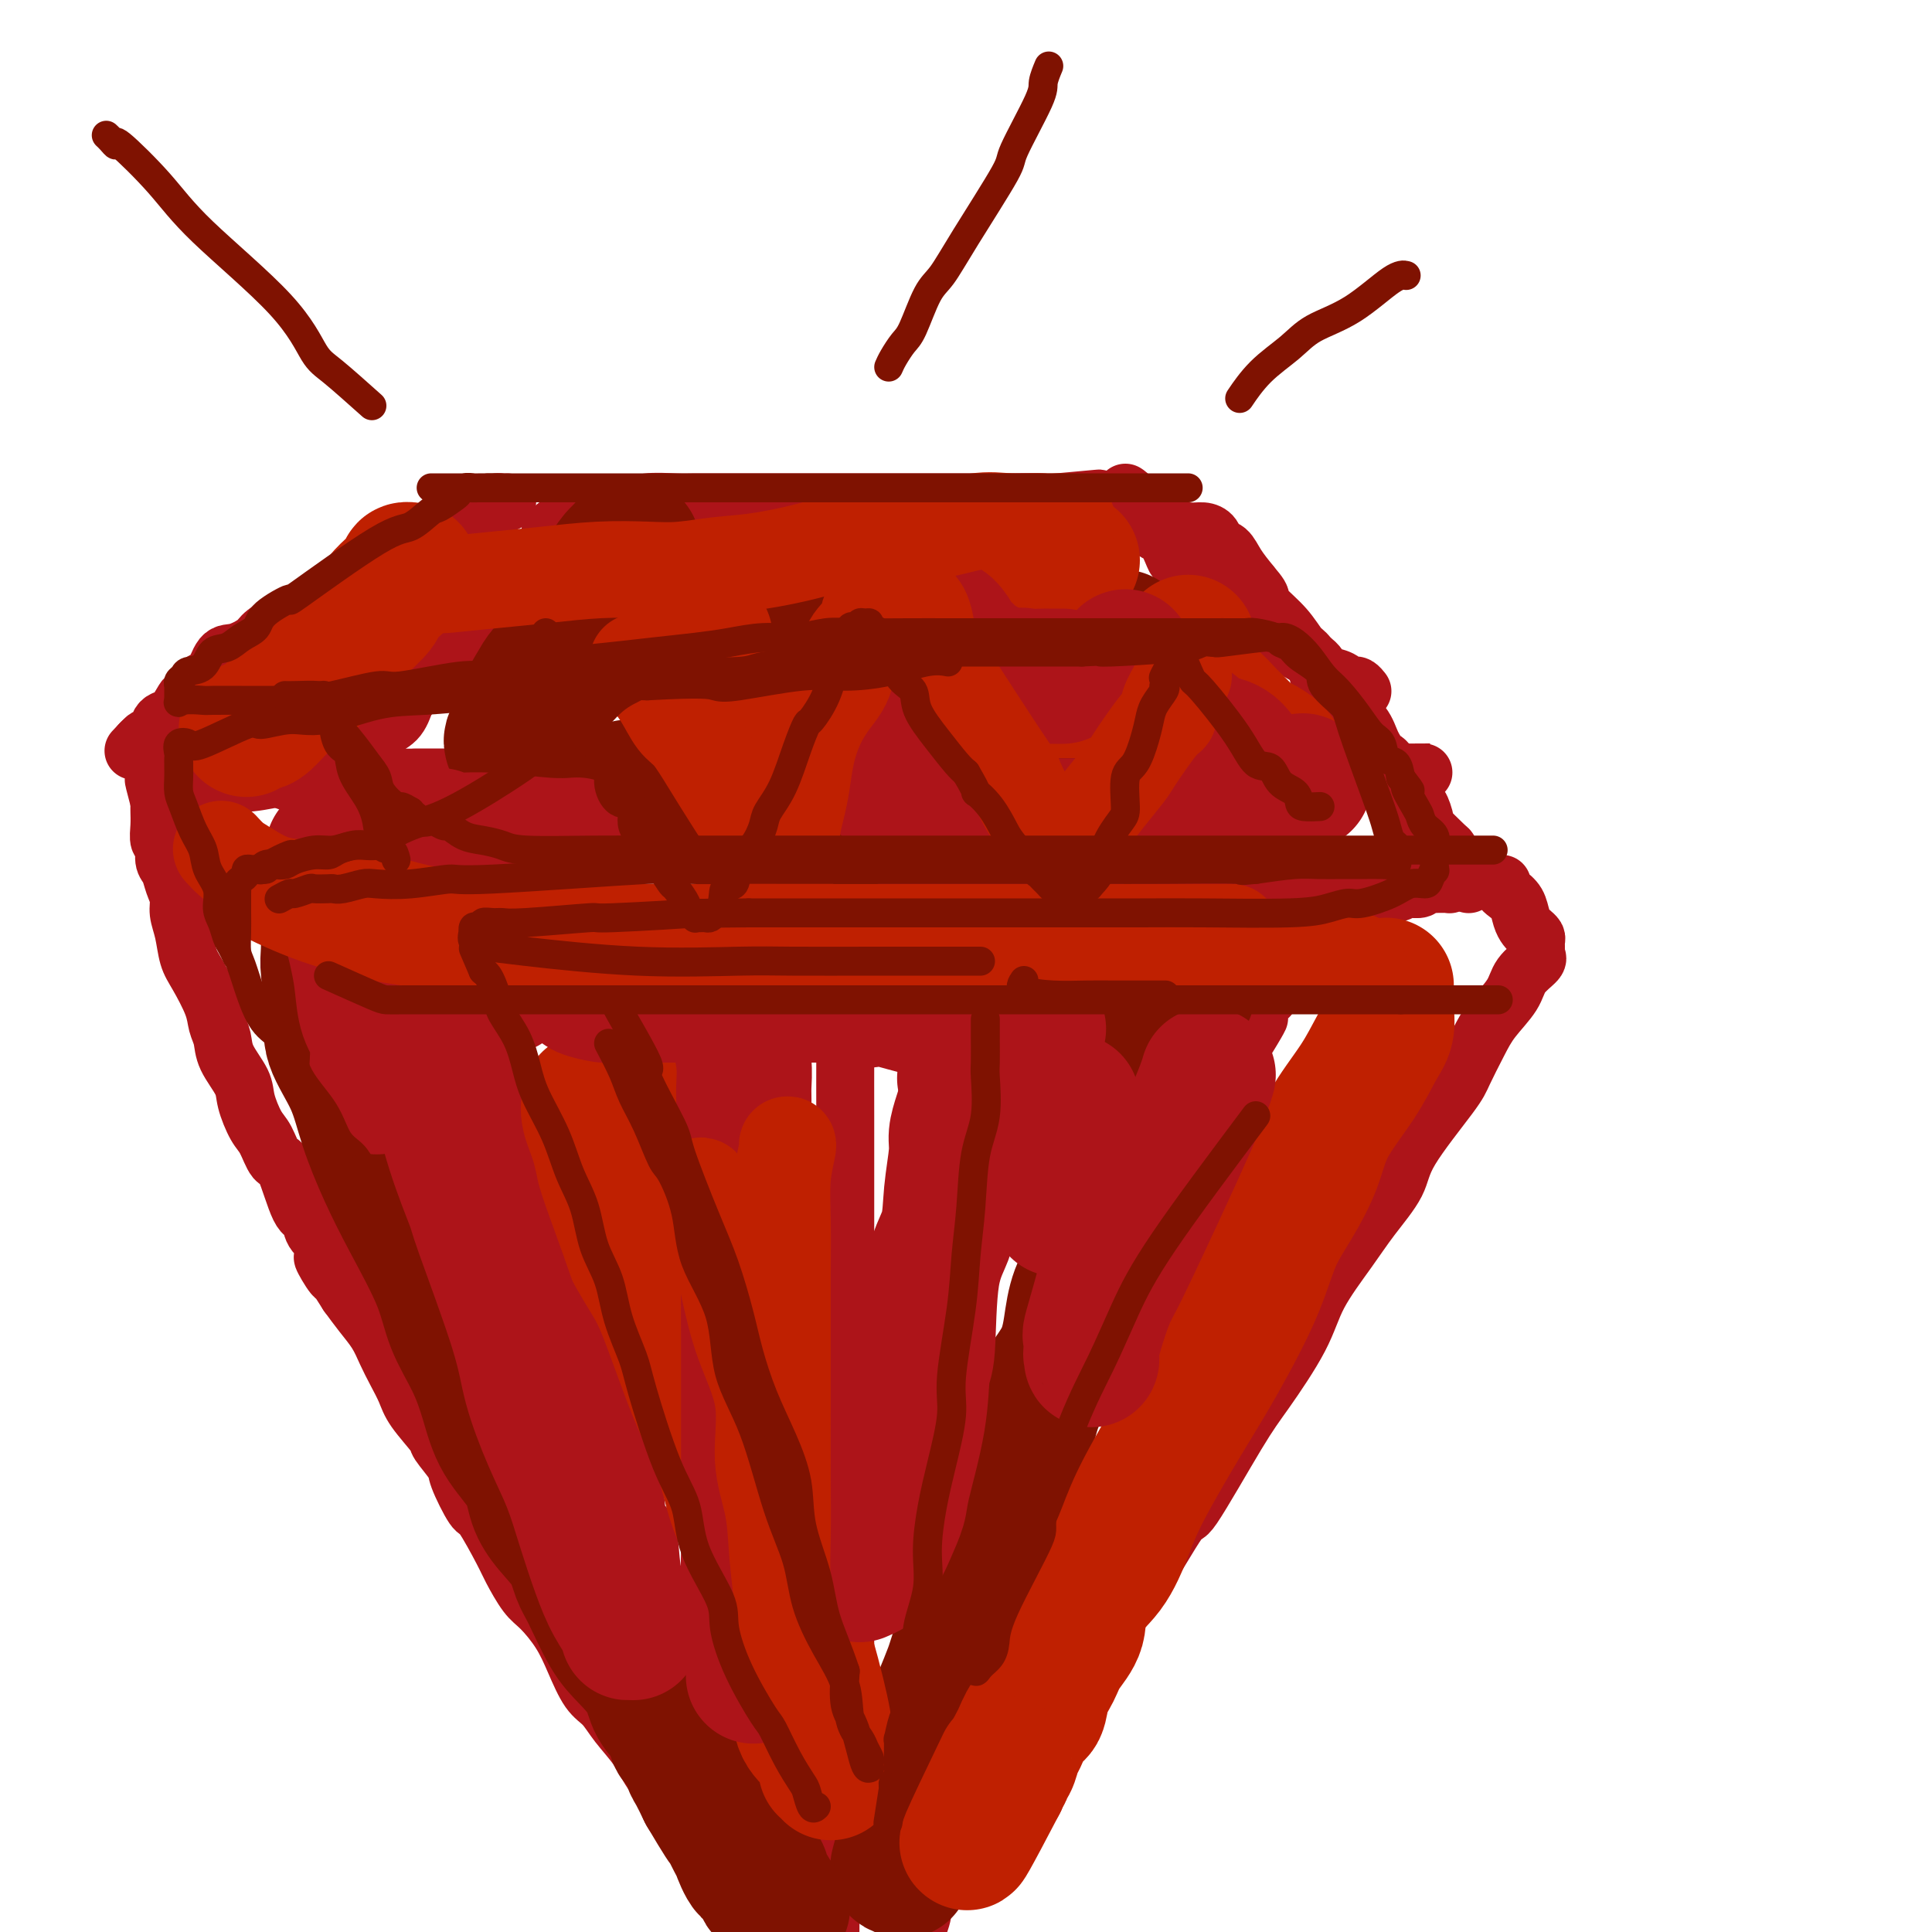 <svg viewBox='0 0 400 400' version='1.1' xmlns='http://www.w3.org/2000/svg' xmlns:xlink='http://www.w3.org/1999/xlink'><g fill='none' stroke='rgb(173,20,25)' stroke-width='12' stroke-linecap='round' stroke-linejoin='round'><path d='M119,114c2.473,-0.444 4.947,-0.889 6,-1c1.053,-0.111 0.687,0.110 2,0c1.313,-0.110 4.305,-0.551 6,-1c1.695,-0.449 2.095,-0.905 3,-1c0.905,-0.095 2.317,0.171 5,0c2.683,-0.171 6.638,-0.778 8,-1c1.362,-0.222 0.131,-0.059 2,0c1.869,0.059 6.839,0.012 9,0c2.161,-0.012 1.514,0.009 3,0c1.486,-0.009 5.106,-0.047 8,0c2.894,0.047 5.061,0.181 8,0c2.939,-0.181 6.652,-0.675 10,-1c3.348,-0.325 6.333,-0.479 9,-1c2.667,-0.521 5.015,-1.407 7,-2c1.985,-0.593 3.608,-0.891 5,-1c1.392,-0.109 2.555,-0.028 4,0c1.445,0.028 3.172,0.005 4,0c0.828,-0.005 0.758,0.009 1,0c0.242,-0.009 0.796,-0.041 1,0c0.204,0.041 0.058,0.155 0,0c-0.058,-0.155 -0.029,-0.577 0,-1'/><path d='M220,104c15.445,-1.547 3.557,-0.415 -1,0c-4.557,0.415 -1.785,0.111 -3,0c-1.215,-0.111 -6.419,-0.030 -8,0c-1.581,0.030 0.461,0.008 -2,0c-2.461,-0.008 -9.423,-0.002 -13,0c-3.577,0.002 -3.768,0.001 -5,0c-1.232,-0.001 -3.506,-0.000 -5,0c-1.494,0.000 -2.210,0.000 -4,0c-1.790,-0.000 -4.655,0.000 -7,0c-2.345,-0.000 -4.172,-0.000 -6,0c-1.828,0.000 -3.659,0.000 -5,0c-1.341,-0.000 -2.194,-0.001 -4,0c-1.806,0.001 -4.564,0.004 -7,0c-2.436,-0.004 -4.548,-0.015 -6,0c-1.452,0.015 -2.244,0.057 -4,0c-1.756,-0.057 -4.475,-0.211 -6,0c-1.525,0.211 -1.855,0.789 -3,1c-1.145,0.211 -3.103,0.057 -4,0c-0.897,-0.057 -0.731,-0.015 -1,0c-0.269,0.015 -0.972,0.004 -2,0c-1.028,-0.004 -2.380,-0.001 -3,0c-0.620,0.001 -0.506,0.000 -1,0c-0.494,-0.000 -1.594,-0.000 -2,0c-0.406,0.000 -0.116,0.000 0,0c0.116,-0.000 0.058,-0.000 0,0'/><path d='M117,109c-0.876,-0.127 -1.753,-0.254 -2,0c-0.247,0.254 0.134,0.890 0,1c-0.134,0.110 -0.784,-0.306 -1,0c-0.216,0.306 0.001,1.335 0,2c-0.001,0.665 -0.222,0.967 -1,2c-0.778,1.033 -2.115,2.796 -3,4c-0.885,1.204 -1.319,1.847 -2,3c-0.681,1.153 -1.609,2.815 -4,5c-2.391,2.185 -6.245,4.893 -8,7c-1.755,2.107 -1.413,3.612 -3,5c-1.587,1.388 -5.105,2.659 -7,4c-1.895,1.341 -2.168,2.751 -3,4c-0.832,1.249 -2.222,2.337 -3,3c-0.778,0.663 -0.945,0.899 -2,2c-1.055,1.101 -2.997,3.065 -4,4c-1.003,0.935 -1.067,0.840 -1,1c0.067,0.160 0.264,0.576 0,1c-0.264,0.424 -0.989,0.855 -1,1c-0.011,0.145 0.693,0.003 1,0c0.307,-0.003 0.216,0.133 1,-1c0.784,-1.133 2.442,-3.536 4,-5c1.558,-1.464 3.017,-1.990 4,-3c0.983,-1.010 1.492,-2.505 2,-4'/><path d='M84,145c2.250,-2.571 1.875,-2.500 2,-3c0.125,-0.500 0.750,-1.571 1,-2c0.250,-0.429 0.125,-0.214 0,0'/><path d='M233,102c0.357,0.232 0.714,0.465 1,1c0.286,0.535 0.500,1.373 1,2c0.500,0.627 1.284,1.042 2,2c0.716,0.958 1.364,2.458 2,3c0.636,0.542 1.261,0.124 2,1c0.739,0.876 1.594,3.044 2,4c0.406,0.956 0.364,0.700 1,1c0.636,0.300 1.949,1.156 3,2c1.051,0.844 1.841,1.677 3,3c1.159,1.323 2.686,3.138 4,4c1.314,0.862 2.416,0.772 3,1c0.584,0.228 0.652,0.774 2,2c1.348,1.226 3.978,3.131 5,4c1.022,0.869 0.436,0.701 1,1c0.564,0.299 2.278,1.064 4,2c1.722,0.936 3.452,2.044 4,3c0.548,0.956 -0.085,1.759 0,2c0.085,0.241 0.887,-0.079 2,0c1.113,0.079 2.536,0.556 3,1c0.464,0.444 -0.029,0.855 0,1c0.029,0.145 0.582,0.025 1,0c0.418,-0.025 0.700,0.046 1,0c0.300,-0.046 0.616,-0.208 1,0c0.384,0.208 0.834,0.787 1,1c0.166,0.213 0.047,0.061 0,0c-0.047,-0.061 -0.024,-0.030 0,0'/><path d='M86,161c-0.171,0.000 -0.343,0.000 1,0c1.343,0.000 4.199,0.000 6,0c1.801,-0.000 2.546,-0.000 4,0c1.454,0.000 3.618,0.000 6,0c2.382,-0.000 4.984,-0.000 8,0c3.016,0.000 6.446,0.000 10,0c3.554,-0.000 7.232,-0.000 11,0c3.768,0.000 7.626,0.000 11,0c3.374,-0.000 6.262,-0.000 10,0c3.738,0.000 8.324,0.000 12,0c3.676,-0.000 6.442,-0.000 10,0c3.558,0.000 7.907,0.000 12,0c4.093,-0.000 7.930,-0.000 11,0c3.070,0.000 5.372,0.000 10,0c4.628,-0.000 11.582,-0.000 16,0c4.418,0.000 6.300,0.000 9,0c2.700,-0.000 6.220,-0.000 9,0c2.780,0.000 4.821,0.000 7,0c2.179,-0.000 4.495,-0.000 7,0c2.505,0.000 5.198,0.001 7,0c1.802,-0.001 2.714,-0.004 4,0c1.286,0.004 2.946,0.015 4,0c1.054,-0.015 1.504,-0.057 2,0c0.496,0.057 1.040,0.211 2,0c0.960,-0.211 2.335,-0.788 3,-1c0.665,-0.212 0.618,-0.061 1,0c0.382,0.061 1.191,0.030 2,0'/><path d='M281,160c30.010,-0.155 7.533,-0.041 -1,0c-8.533,0.041 -3.124,0.011 -2,0c1.124,-0.011 -2.037,-0.003 -4,0c-1.963,0.003 -2.727,0.001 -6,0c-3.273,-0.001 -9.055,-0.000 -16,0c-6.945,0.000 -15.053,0.000 -19,0c-3.947,-0.000 -3.734,-0.000 -6,0c-2.266,0.000 -7.013,0.000 -11,0c-3.987,-0.000 -7.214,-0.000 -10,0c-2.786,0.000 -5.129,0.000 -8,0c-2.871,-0.000 -6.268,-0.000 -9,0c-2.732,0.000 -4.799,0.000 -7,0c-2.201,-0.000 -4.537,-0.000 -7,0c-2.463,0.000 -5.052,0.000 -8,0c-2.948,-0.000 -6.255,-0.000 -8,0c-1.745,0.000 -1.927,0.000 -2,0c-0.073,-0.000 -0.036,-0.000 0,0'/><path d='M78,166c-0.098,-0.184 -0.196,-0.369 0,0c0.196,0.369 0.686,1.291 1,2c0.314,0.709 0.451,1.205 1,2c0.549,0.795 1.508,1.888 2,3c0.492,1.112 0.517,2.242 1,3c0.483,0.758 1.426,1.145 2,2c0.574,0.855 0.780,2.179 1,3c0.220,0.821 0.456,1.138 1,2c0.544,0.862 1.398,2.270 2,3c0.602,0.730 0.952,0.784 1,1c0.048,0.216 -0.207,0.594 0,1c0.207,0.406 0.875,0.841 1,1c0.125,0.159 -0.294,0.043 0,0c0.294,-0.043 1.302,-0.011 2,0c0.698,0.011 1.088,0.003 1,0c-0.088,-0.003 -0.653,-0.001 1,0c1.653,0.001 5.523,0.000 7,0c1.477,-0.000 0.562,-0.000 2,0c1.438,0.000 5.231,0.000 8,0c2.769,-0.000 4.515,-0.000 6,0c1.485,0.000 2.709,0.000 4,0c1.291,-0.000 2.650,-0.000 4,0c1.350,0.000 2.692,0.000 5,0c2.308,-0.000 5.583,-0.000 8,0c2.417,0.000 3.976,0.000 6,0c2.024,-0.000 4.512,-0.000 7,0'/><path d='M152,189c10.675,0.000 6.863,0.000 8,0c1.137,0.000 7.222,0.000 11,0c3.778,0.000 5.248,0.000 7,0c1.752,0.000 3.786,0.000 6,0c2.214,-0.000 4.606,-0.000 7,0c2.394,0.000 4.788,0.000 7,0c2.212,-0.000 4.240,-0.000 6,0c1.760,0.000 3.252,0.000 5,0c1.748,-0.000 3.751,-0.000 6,0c2.249,0.000 4.742,0.000 6,0c1.258,-0.000 1.279,-0.000 3,0c1.721,0.000 5.142,0.000 7,0c1.858,-0.000 2.153,-0.000 3,0c0.847,0.000 2.246,0.000 3,0c0.754,-0.000 0.862,-0.000 2,0c1.138,0.000 3.305,0.000 5,0c1.695,-0.000 2.919,-0.000 4,0c1.081,0.000 2.019,0.000 3,0c0.981,-0.000 2.005,-0.000 3,0c0.995,0.000 1.961,0.000 3,0c1.039,-0.000 2.149,-0.000 3,0c0.851,0.000 1.442,0.001 2,0c0.558,-0.001 1.083,-0.003 2,0c0.917,0.003 2.226,0.011 3,0c0.774,-0.011 1.014,-0.040 2,0c0.986,0.040 2.717,0.151 4,0c1.283,-0.151 2.117,-0.562 3,-1c0.883,-0.438 1.814,-0.901 3,-1c1.186,-0.099 2.627,0.166 3,0c0.373,-0.166 -0.322,-0.762 0,-1c0.322,-0.238 1.661,-0.119 3,0'/><path d='M285,186c2.046,-0.686 1.161,-0.902 1,-1c-0.161,-0.098 0.404,-0.079 1,0c0.596,0.079 1.224,0.218 2,0c0.776,-0.218 1.700,-0.794 2,-1c0.300,-0.206 -0.023,-0.041 0,0c0.023,0.041 0.392,-0.042 1,0c0.608,0.042 1.454,0.207 2,0c0.546,-0.207 0.791,-0.788 1,-1c0.209,-0.212 0.381,-0.057 1,0c0.619,0.057 1.686,0.015 2,0c0.314,-0.015 -0.126,-0.003 0,0c0.126,0.003 0.819,-0.002 1,0c0.181,0.002 -0.148,0.012 0,0c0.148,-0.012 0.773,-0.047 1,0c0.227,0.047 0.057,0.177 0,0c-0.057,-0.177 0.001,-0.661 0,-1c-0.001,-0.339 -0.060,-0.533 0,-1c0.060,-0.467 0.238,-1.209 0,-2c-0.238,-0.791 -0.891,-1.632 -2,-3c-1.109,-1.368 -2.673,-3.261 -4,-5c-1.327,-1.739 -2.418,-3.322 -4,-5c-1.582,-1.678 -3.657,-3.452 -5,-5c-1.343,-1.548 -1.955,-2.871 -3,-4c-1.045,-1.129 -2.522,-2.065 -4,-3'/><path d='M278,154c-3.571,-4.345 -1.500,-1.708 -1,-1c0.500,0.708 -0.571,-0.512 -1,-1c-0.429,-0.488 -0.214,-0.244 0,0'/><path d='M86,171c-0.000,0.662 -0.000,1.324 0,2c0.000,0.676 0.001,1.368 0,2c-0.001,0.632 -0.005,1.206 0,2c0.005,0.794 0.017,1.810 0,3c-0.017,1.190 -0.064,2.554 0,4c0.064,1.446 0.240,2.973 1,4c0.760,1.027 2.104,1.554 3,3c0.896,1.446 1.342,3.811 2,6c0.658,2.189 1.527,4.203 2,6c0.473,1.797 0.550,3.376 1,5c0.450,1.624 1.272,3.294 2,5c0.728,1.706 1.363,3.449 2,5c0.637,1.551 1.275,2.911 2,5c0.725,2.089 1.535,4.906 2,6c0.465,1.094 0.585,0.464 1,2c0.415,1.536 1.126,5.237 2,8c0.874,2.763 1.910,4.587 3,7c1.090,2.413 2.235,5.416 3,8c0.765,2.584 1.149,4.748 2,7c0.851,2.252 2.168,4.590 3,7c0.832,2.410 1.180,4.890 2,7c0.820,2.110 2.111,3.848 3,6c0.889,2.152 1.375,4.717 2,7c0.625,2.283 1.390,4.283 2,6c0.610,1.717 1.066,3.151 2,5c0.934,1.849 2.347,4.111 3,7c0.653,2.889 0.546,6.403 1,8c0.454,1.597 1.468,1.276 2,3c0.532,1.724 0.580,5.493 1,8c0.420,2.507 1.210,3.754 2,5'/><path d='M137,330c8.135,22.651 3.474,8.277 2,4c-1.474,-4.277 0.239,1.543 1,5c0.761,3.457 0.571,4.551 1,6c0.429,1.449 1.477,3.253 2,5c0.523,1.747 0.521,3.437 1,5c0.479,1.563 1.438,2.999 2,4c0.562,1.001 0.728,1.566 1,3c0.272,1.434 0.650,3.737 1,5c0.350,1.263 0.672,1.485 1,3c0.328,1.515 0.661,4.324 1,6c0.339,1.676 0.682,2.220 1,4c0.318,1.780 0.610,4.795 1,6c0.390,1.205 0.879,0.599 1,1c0.121,0.401 -0.125,1.808 0,3c0.125,1.192 0.622,2.170 1,3c0.378,0.830 0.637,1.511 1,2c0.363,0.489 0.828,0.785 1,1c0.172,0.215 0.049,0.347 0,1c-0.049,0.653 -0.025,1.826 0,3'/><path d='M160,399c0.005,0.215 0.010,0.429 0,0c-0.010,-0.429 -0.036,-1.503 1,-3c1.036,-1.497 3.134,-3.417 4,-5c0.866,-1.583 0.500,-2.828 1,-4c0.500,-1.172 1.866,-2.271 3,-4c1.134,-1.729 2.035,-4.088 3,-6c0.965,-1.912 1.994,-3.378 3,-5c1.006,-1.622 1.989,-3.400 3,-5c1.011,-1.600 2.051,-3.021 3,-5c0.949,-1.979 1.806,-4.514 3,-7c1.194,-2.486 2.723,-4.922 4,-7c1.277,-2.078 2.302,-3.799 3,-6c0.698,-2.201 1.071,-4.884 2,-7c0.929,-2.116 2.415,-3.666 4,-7c1.585,-3.334 3.270,-8.451 5,-12c1.730,-3.549 3.506,-5.528 5,-8c1.494,-2.472 2.707,-5.437 4,-8c1.293,-2.563 2.666,-4.725 4,-7c1.334,-2.275 2.630,-4.662 4,-7c1.370,-2.338 2.816,-4.625 4,-7c1.184,-2.375 2.108,-4.837 3,-7c0.892,-2.163 1.754,-4.026 3,-6c1.246,-1.974 2.876,-4.058 4,-6c1.124,-1.942 1.742,-3.743 3,-6c1.258,-2.257 3.157,-4.969 5,-9c1.843,-4.031 3.632,-9.381 5,-12c1.368,-2.619 2.315,-2.506 3,-4c0.685,-1.494 1.107,-4.595 2,-6c0.893,-1.405 2.255,-1.116 3,-2c0.745,-0.884 0.872,-2.942 1,-5'/><path d='M255,216c14.965,-28.359 4.877,-7.757 2,-1c-2.877,6.757 1.455,-0.331 3,-3c1.545,-2.669 0.301,-0.918 0,-1c-0.301,-0.082 0.339,-1.997 1,-3c0.661,-1.003 1.343,-1.095 2,-2c0.657,-0.905 1.290,-2.623 2,-4c0.710,-1.377 1.499,-2.414 2,-3c0.501,-0.586 0.715,-0.720 1,-1c0.285,-0.280 0.640,-0.706 1,-1c0.360,-0.294 0.723,-0.457 1,-1c0.277,-0.543 0.466,-1.465 1,-2c0.534,-0.535 1.413,-0.682 2,-1c0.587,-0.318 0.882,-0.805 1,-1c0.118,-0.195 0.059,-0.097 0,0'/><path d='M311,183c-0.059,0.350 -0.118,0.699 0,1c0.118,0.301 0.413,0.553 1,1c0.587,0.447 1.468,1.090 2,2c0.532,0.910 0.717,2.088 1,3c0.283,0.912 0.664,1.557 1,2c0.336,0.443 0.625,0.682 1,1c0.375,0.318 0.835,0.714 1,1c0.165,0.286 0.034,0.463 0,1c-0.034,0.537 0.029,1.433 0,2c-0.029,0.567 -0.150,0.804 0,1c0.150,0.196 0.571,0.349 0,1c-0.571,0.651 -2.135,1.798 -3,3c-0.865,1.202 -1.030,2.457 -2,4c-0.970,1.543 -2.743,3.374 -4,5c-1.257,1.626 -1.997,3.048 -3,5c-1.003,1.952 -2.270,4.436 -3,6c-0.730,1.564 -0.923,2.210 -3,5c-2.077,2.790 -6.037,7.724 -8,11c-1.963,3.276 -1.929,4.894 -3,7c-1.071,2.106 -3.248,4.698 -5,7c-1.752,2.302 -3.078,4.313 -5,7c-1.922,2.687 -4.439,6.051 -6,9c-1.561,2.949 -2.166,5.483 -4,9c-1.834,3.517 -4.895,8.019 -7,11c-2.105,2.981 -3.252,4.442 -6,9c-2.748,4.558 -7.097,12.211 -9,15c-1.903,2.789 -1.358,0.712 -3,3c-1.642,2.288 -5.469,8.939 -8,13c-2.531,4.061 -3.765,5.530 -5,7'/><path d='M231,335c-14.444,22.939 -7.055,11.285 -5,8c2.055,-3.285 -1.225,1.798 -3,5c-1.775,3.202 -2.044,4.524 -3,6c-0.956,1.476 -2.599,3.107 -5,6c-2.401,2.893 -5.559,7.047 -7,9c-1.441,1.953 -1.165,1.703 -2,3c-0.835,1.297 -2.783,4.140 -4,6c-1.217,1.860 -1.705,2.736 -2,4c-0.295,1.264 -0.399,2.916 -2,5c-1.601,2.084 -4.700,4.599 -6,6c-1.300,1.401 -0.800,1.686 -1,3c-0.200,1.314 -1.100,3.657 -2,6'/><path d='M162,396c0.472,0.480 0.944,0.959 0,0c-0.944,-0.959 -3.305,-3.357 -5,-5c-1.695,-1.643 -2.725,-2.532 -4,-4c-1.275,-1.468 -2.796,-3.515 -4,-5c-1.204,-1.485 -2.092,-2.409 -3,-3c-0.908,-0.591 -1.835,-0.849 -3,-2c-1.165,-1.151 -2.566,-3.194 -4,-5c-1.434,-1.806 -2.901,-3.377 -4,-5c-1.099,-1.623 -1.831,-3.300 -3,-5c-1.169,-1.700 -2.776,-3.422 -4,-5c-1.224,-1.578 -2.064,-3.010 -3,-4c-0.936,-0.990 -1.968,-1.536 -3,-3c-1.032,-1.464 -2.062,-3.845 -3,-6c-0.938,-2.155 -1.782,-4.084 -3,-6c-1.218,-1.916 -2.809,-3.817 -4,-5c-1.191,-1.183 -1.980,-1.646 -3,-3c-1.020,-1.354 -2.270,-3.599 -3,-5c-0.730,-1.401 -0.939,-1.959 -2,-4c-1.061,-2.041 -2.975,-5.566 -4,-7c-1.025,-1.434 -1.161,-0.776 -2,-2c-0.839,-1.224 -2.382,-4.330 -3,-6c-0.618,-1.670 -0.311,-1.906 -1,-3c-0.689,-1.094 -2.372,-3.047 -3,-4c-0.628,-0.953 -0.199,-0.904 -1,-2c-0.801,-1.096 -2.833,-3.335 -4,-5c-1.167,-1.665 -1.470,-2.756 -2,-4c-0.530,-1.244 -1.286,-2.643 -2,-4c-0.714,-1.357 -1.387,-2.673 -2,-4c-0.613,-1.327 -1.165,-2.665 -2,-4c-0.835,-1.335 -1.953,-2.667 -3,-4c-1.047,-1.333 -2.024,-2.666 -3,-4'/><path d='M72,268c-8.400,-13.340 -4.399,-5.690 -3,-4c1.399,1.690 0.197,-2.582 -1,-5c-1.197,-2.418 -2.390,-2.984 -3,-4c-0.610,-1.016 -0.639,-2.482 -1,-3c-0.361,-0.518 -1.055,-0.090 -2,-2c-0.945,-1.910 -2.141,-6.160 -3,-8c-0.859,-1.840 -1.380,-1.271 -2,-2c-0.620,-0.729 -1.340,-2.757 -2,-4c-0.660,-1.243 -1.262,-1.701 -2,-3c-0.738,-1.299 -1.613,-3.439 -2,-5c-0.387,-1.561 -0.287,-2.544 -1,-4c-0.713,-1.456 -2.239,-3.387 -3,-5c-0.761,-1.613 -0.757,-2.909 -1,-4c-0.243,-1.091 -0.733,-1.978 -1,-3c-0.267,-1.022 -0.310,-2.178 -1,-4c-0.690,-1.822 -2.026,-4.312 -3,-6c-0.974,-1.688 -1.584,-2.576 -2,-4c-0.416,-1.424 -0.636,-3.383 -1,-5c-0.364,-1.617 -0.872,-2.893 -1,-4c-0.128,-1.107 0.124,-2.045 0,-3c-0.124,-0.955 -0.626,-1.928 -1,-3c-0.374,-1.072 -0.622,-2.243 -1,-3c-0.378,-0.757 -0.886,-1.099 -1,-2c-0.114,-0.901 0.166,-2.360 0,-3c-0.166,-0.640 -0.776,-0.462 -1,-1c-0.224,-0.538 -0.060,-1.794 0,-3c0.060,-1.206 0.016,-2.363 0,-3c-0.016,-0.637 -0.005,-0.753 0,-1c0.005,-0.247 0.002,-0.623 0,-1'/><path d='M33,166c-2.213,-8.442 -0.747,-3.046 0,-1c0.747,2.046 0.775,0.742 1,0c0.225,-0.742 0.647,-0.920 1,-1c0.353,-0.080 0.637,-0.060 1,0c0.363,0.060 0.804,0.161 1,0c0.196,-0.161 0.146,-0.583 1,-1c0.854,-0.417 2.613,-0.830 4,-1c1.387,-0.170 2.404,-0.098 4,0c1.596,0.098 3.771,0.222 6,0c2.229,-0.222 4.512,-0.792 6,-1c1.488,-0.208 2.182,-0.056 4,0c1.818,0.056 4.759,0.015 7,0c2.241,-0.015 3.782,-0.004 6,0c2.218,0.004 5.112,0.001 7,0c1.888,-0.001 2.771,-0.001 6,0c3.229,0.001 8.804,0.001 12,0c3.196,-0.001 4.013,-0.004 5,0c0.987,0.004 2.142,0.015 4,0c1.858,-0.015 4.417,-0.056 6,0c1.583,0.056 2.189,0.211 4,0c1.811,-0.211 4.826,-0.787 7,-1c2.174,-0.213 3.508,-0.065 5,0c1.492,0.065 3.143,0.045 4,0c0.857,-0.045 0.920,-0.115 1,0c0.080,0.115 0.175,0.416 1,0c0.825,-0.416 2.378,-1.547 3,-2c0.622,-0.453 0.311,-0.226 0,0'/><path d='M105,180c-0.334,0.006 -0.668,0.013 -1,0c-0.332,-0.013 -0.663,-0.045 -1,0c-0.337,0.045 -0.679,0.167 -1,0c-0.321,-0.167 -0.620,-0.622 -1,-1c-0.380,-0.378 -0.841,-0.677 -1,-1c-0.159,-0.323 -0.015,-0.668 -1,-1c-0.985,-0.332 -3.098,-0.651 -4,-1c-0.902,-0.349 -0.594,-0.727 -1,-1c-0.406,-0.273 -1.527,-0.440 -3,-1c-1.473,-0.560 -3.297,-1.513 -4,-2c-0.703,-0.487 -0.286,-0.509 -1,-1c-0.714,-0.491 -2.558,-1.452 -4,-2c-1.442,-0.548 -2.480,-0.683 -3,-1c-0.520,-0.317 -0.520,-0.817 -1,-1c-0.480,-0.183 -1.438,-0.049 -2,0c-0.562,0.049 -0.727,0.014 -1,0c-0.273,-0.014 -0.656,-0.008 -1,0c-0.344,0.008 -0.651,0.018 -1,0c-0.349,-0.018 -0.741,-0.065 -1,0c-0.259,0.065 -0.384,0.242 -1,0c-0.616,-0.242 -1.723,-0.901 -2,-1c-0.277,-0.099 0.278,0.363 0,0c-0.278,-0.363 -1.387,-1.551 -2,-2c-0.613,-0.449 -0.728,-0.159 -1,0c-0.272,0.159 -0.700,0.186 -1,0c-0.300,-0.186 -0.472,-0.586 -1,-1c-0.528,-0.414 -1.411,-0.842 -2,-1c-0.589,-0.158 -0.882,-0.045 -1,0c-0.118,0.045 -0.059,0.023 0,0'/><path d='M61,162c-7.038,-2.722 -2.632,-0.527 -1,0c1.632,0.527 0.492,-0.616 0,-1c-0.492,-0.384 -0.336,-0.011 -1,0c-0.664,0.011 -2.150,-0.341 -3,-1c-0.850,-0.659 -1.065,-1.627 -1,-2c0.065,-0.373 0.409,-0.152 0,0c-0.409,0.152 -1.572,0.233 -2,0c-0.428,-0.233 -0.122,-0.781 0,-1c0.122,-0.219 0.061,-0.110 0,0'/><path d='M105,104c-0.312,0.017 -0.624,0.035 -1,0c-0.376,-0.035 -0.815,-0.122 -1,0c-0.185,0.122 -0.114,0.454 -1,1c-0.886,0.546 -2.728,1.304 -4,2c-1.272,0.696 -1.973,1.328 -3,2c-1.027,0.672 -2.380,1.385 -4,2c-1.620,0.615 -3.507,1.134 -5,2c-1.493,0.866 -2.592,2.079 -4,3c-1.408,0.921 -3.123,1.549 -6,3c-2.877,1.451 -6.915,3.725 -9,5c-2.085,1.275 -2.217,1.551 -3,2c-0.783,0.449 -2.216,1.073 -4,2c-1.784,0.927 -3.920,2.158 -5,3c-1.080,0.842 -1.103,1.294 -2,2c-0.897,0.706 -2.668,1.664 -4,2c-1.332,0.336 -2.226,0.049 -3,1c-0.774,0.951 -1.429,3.141 -2,4c-0.571,0.859 -1.060,0.387 -2,1c-0.940,0.613 -2.333,2.311 -3,3c-0.667,0.689 -0.609,0.370 -1,1c-0.391,0.630 -1.231,2.210 -2,3c-0.769,0.790 -1.468,0.789 -2,1c-0.532,0.211 -0.898,0.635 -1,1c-0.102,0.365 0.060,0.672 0,1c-0.060,0.328 -0.342,0.676 -1,1c-0.658,0.324 -1.692,0.623 -2,1c-0.308,0.377 0.109,0.832 0,1c-0.109,0.168 -0.746,0.048 -1,0c-0.254,-0.048 -0.127,-0.024 0,0'/><path d='M29,154c-2.644,2.800 -0.756,0.800 0,0c0.756,-0.800 0.378,-0.400 0,0'/><path d='M130,106c-0.045,0.453 -0.090,0.906 0,1c0.090,0.094 0.315,-0.171 1,0c0.685,0.171 1.831,0.778 3,1c1.169,0.222 2.362,0.060 4,0c1.638,-0.060 3.720,-0.016 6,0c2.280,0.016 4.758,0.004 9,0c4.242,-0.004 10.249,-0.001 13,0c2.751,0.001 2.245,0.000 6,0c3.755,-0.000 11.770,-0.000 17,0c5.230,0.000 7.674,0.000 10,0c2.326,-0.000 4.535,0.000 7,0c2.465,-0.000 5.185,-0.000 7,0c1.815,0.000 2.726,0.000 4,0c1.274,-0.000 2.913,-0.001 4,0c1.087,0.001 1.622,0.003 3,0c1.378,-0.003 3.597,-0.011 5,0c1.403,0.011 1.989,0.041 3,0c1.011,-0.041 2.446,-0.153 4,0c1.554,0.153 3.228,0.570 5,1c1.772,0.430 3.644,0.873 5,1c1.356,0.127 2.197,-0.063 3,0c0.803,0.063 1.569,0.379 2,1c0.431,0.621 0.528,1.548 1,2c0.472,0.452 1.319,0.429 2,1c0.681,0.571 1.194,1.734 2,3c0.806,1.266 1.903,2.633 3,4'/><path d='M259,121c1.993,2.308 1.974,2.579 2,3c0.026,0.421 0.097,0.994 1,2c0.903,1.006 2.638,2.446 4,4c1.362,1.554 2.350,3.223 3,4c0.650,0.777 0.961,0.661 2,2c1.039,1.339 2.807,4.132 4,6c1.193,1.868 1.811,2.811 3,4c1.189,1.189 2.950,2.623 4,4c1.050,1.377 1.390,2.698 2,4c0.610,1.302 1.489,2.584 2,3c0.511,0.416 0.655,-0.036 2,2c1.345,2.036 3.891,6.560 5,8c1.109,1.440 0.780,-0.204 1,0c0.220,0.204 0.990,2.257 1,3c0.010,0.743 -0.740,0.177 0,1c0.740,0.823 2.972,3.036 4,4c1.028,0.964 0.854,0.679 1,1c0.146,0.321 0.614,1.249 1,2c0.386,0.751 0.692,1.326 1,2c0.308,0.674 0.619,1.449 1,2c0.381,0.551 0.833,0.879 1,1c0.167,0.121 0.048,0.035 0,0c-0.048,-0.035 -0.024,-0.017 0,0'/><path d='M178,194c-0.455,-0.120 -0.910,-0.239 -1,0c-0.090,0.239 0.186,0.838 0,2c-0.186,1.162 -0.835,2.887 -1,4c-0.165,1.113 0.152,1.612 0,3c-0.152,1.388 -0.773,3.663 -1,6c-0.227,2.337 -0.061,4.735 0,6c0.061,1.265 0.016,1.396 0,4c-0.016,2.604 -0.004,7.681 0,12c0.004,4.319 0.001,7.880 0,11c-0.001,3.120 -0.000,5.799 0,9c0.000,3.201 0.000,6.924 0,10c-0.000,3.076 -0.000,5.504 0,8c0.000,2.496 0.000,5.061 0,8c-0.000,2.939 -0.000,6.253 0,9c0.000,2.747 0.000,4.928 0,7c-0.000,2.072 0.000,4.037 0,6c-0.000,1.963 -0.000,3.926 0,6c0.000,2.074 0.000,4.260 0,7c-0.000,2.740 -0.000,6.033 0,9c0.000,2.967 0.000,5.609 0,8c-0.000,2.391 -0.001,4.530 0,7c0.001,2.470 0.002,5.270 0,8c-0.002,2.730 -0.007,5.392 0,8c0.007,2.608 0.026,5.164 0,8c-0.026,2.836 -0.098,5.953 0,9c0.098,3.047 0.367,6.023 0,9c-0.367,2.977 -1.368,5.955 -2,9c-0.632,3.045 -0.895,6.156 -1,9c-0.105,2.844 -0.053,5.422 0,8'/></g>
<g fill='none' stroke='rgb(127,18,1)' stroke-width='28' stroke-linecap='round' stroke-linejoin='round'><path d='M106,154c-0.119,-0.438 -0.238,-0.875 0,-1c0.238,-0.125 0.833,0.064 1,0c0.167,-0.064 -0.092,-0.380 0,-1c0.092,-0.620 0.537,-1.543 1,-2c0.463,-0.457 0.946,-0.448 1,-1c0.054,-0.552 -0.321,-1.665 0,-3c0.321,-1.335 1.339,-2.890 2,-4c0.661,-1.110 0.964,-1.774 2,-3c1.036,-1.226 2.806,-3.015 4,-5c1.194,-1.985 1.811,-4.167 3,-6c1.189,-1.833 2.948,-3.318 4,-5c1.052,-1.682 1.396,-3.562 2,-5c0.604,-1.438 1.469,-2.434 2,-3c0.531,-0.566 0.730,-0.703 1,-1c0.270,-0.297 0.612,-0.753 1,-1c0.388,-0.247 0.821,-0.283 1,0c0.179,0.283 0.102,0.886 0,1c-0.102,0.114 -0.231,-0.262 0,0c0.231,0.262 0.822,1.161 1,2c0.178,0.839 -0.055,1.617 0,2c0.055,0.383 0.399,0.372 1,1c0.601,0.628 1.457,1.894 2,3c0.543,1.106 0.771,2.053 1,3'/><path d='M136,125c0.995,1.941 0.483,0.794 1,1c0.517,0.206 2.065,1.763 3,3c0.935,1.237 1.259,2.152 2,3c0.741,0.848 1.901,1.628 2,2c0.099,0.372 -0.862,0.337 0,1c0.862,0.663 3.548,2.024 5,3c1.452,0.976 1.670,1.568 2,2c0.330,0.432 0.772,0.704 1,1c0.228,0.296 0.242,0.615 1,1c0.758,0.385 2.259,0.835 3,1c0.741,0.165 0.722,0.044 1,0c0.278,-0.044 0.853,-0.013 1,0c0.147,0.013 -0.136,0.006 0,0c0.136,-0.006 0.689,-0.011 1,0c0.311,0.011 0.380,0.038 1,0c0.620,-0.038 1.792,-0.143 2,0c0.208,0.143 -0.549,0.533 0,0c0.549,-0.533 2.405,-1.988 3,-3c0.595,-1.012 -0.070,-1.582 1,-3c1.070,-1.418 3.874,-3.684 5,-5c1.126,-1.316 0.574,-1.682 1,-3c0.426,-1.318 1.830,-3.586 3,-5c1.170,-1.414 2.105,-1.972 3,-3c0.895,-1.028 1.748,-2.524 2,-3c0.252,-0.476 -0.097,0.068 0,0c0.097,-0.068 0.642,-0.749 1,-1c0.358,-0.251 0.531,-0.072 1,0c0.469,0.072 1.235,0.036 2,0'/><path d='M184,117c3.308,-3.819 0.578,-0.367 0,1c-0.578,1.367 0.997,0.647 2,1c1.003,0.353 1.433,1.777 2,3c0.567,1.223 1.272,2.244 2,3c0.728,0.756 1.479,1.245 2,2c0.521,0.755 0.813,1.775 2,3c1.187,1.225 3.268,2.653 5,4c1.732,1.347 3.115,2.611 4,3c0.885,0.389 1.274,-0.099 2,0c0.726,0.099 1.790,0.785 3,1c1.210,0.215 2.566,-0.040 4,0c1.434,0.040 2.945,0.375 4,0c1.055,-0.375 1.653,-1.460 3,-2c1.347,-0.540 3.444,-0.537 5,-1c1.556,-0.463 2.573,-1.394 4,-2c1.427,-0.606 3.265,-0.887 4,-1c0.735,-0.113 0.368,-0.056 0,0'/><path d='M130,163c-0.433,0.372 -0.867,0.744 -1,1c-0.133,0.256 0.034,0.396 0,1c-0.034,0.604 -0.269,1.672 1,2c1.269,0.328 4.043,-0.084 6,0c1.957,0.084 3.097,0.663 5,1c1.903,0.337 4.568,0.430 8,1c3.432,0.570 7.632,1.617 12,2c4.368,0.383 8.903,0.103 14,0c5.097,-0.103 10.755,-0.028 16,0c5.245,0.028 10.077,0.007 14,0c3.923,-0.007 6.936,-0.002 10,0c3.064,0.002 6.178,0.001 9,0c2.822,-0.001 5.352,-0.000 8,0c2.648,0.000 5.414,0.000 7,0c1.586,-0.000 1.991,-0.000 3,0c1.009,0.000 2.623,0.000 4,0c1.377,-0.000 2.516,-0.000 3,0c0.484,0.000 0.312,0.000 1,0c0.688,-0.000 2.237,-0.000 3,0c0.763,0.000 0.741,0.000 1,0c0.259,-0.000 0.801,-0.000 1,0c0.199,0.000 0.057,0.000 0,0c-0.057,-0.000 -0.028,-0.000 0,0'/><path d='M248,199c-0.916,0.509 -1.832,1.019 -2,2c-0.168,0.981 0.413,2.434 0,4c-0.413,1.566 -1.820,3.244 -3,6c-1.180,2.756 -2.131,6.588 -3,9c-0.869,2.412 -1.655,3.402 -2,5c-0.345,1.598 -0.250,3.804 -1,6c-0.750,2.196 -2.344,4.381 -3,7c-0.656,2.619 -0.375,5.670 -1,8c-0.625,2.330 -2.156,3.937 -3,6c-0.844,2.063 -0.999,4.582 -2,7c-1.001,2.418 -2.847,4.733 -4,7c-1.153,2.267 -1.614,4.484 -2,7c-0.386,2.516 -0.697,5.330 -2,8c-1.303,2.670 -3.599,5.195 -5,8c-1.401,2.805 -1.908,5.889 -3,10c-1.092,4.111 -2.769,9.248 -4,13c-1.231,3.752 -2.017,6.119 -3,9c-0.983,2.881 -2.165,6.278 -3,9c-0.835,2.722 -1.323,4.771 -2,7c-0.677,2.229 -1.543,4.638 -2,6c-0.457,1.362 -0.505,1.675 -1,3c-0.495,1.325 -1.438,3.661 -2,5c-0.562,1.339 -0.742,1.682 -1,3c-0.258,1.318 -0.594,3.610 -1,5c-0.406,1.390 -0.883,1.877 -1,3c-0.117,1.123 0.127,2.882 0,4c-0.127,1.118 -0.625,1.595 -1,3c-0.375,1.405 -0.626,3.737 -1,5c-0.374,1.263 -0.870,1.455 -1,2c-0.130,0.545 0.106,1.441 0,2c-0.106,0.559 -0.553,0.779 -1,1'/><path d='M188,379c-4.193,14.311 -1.176,5.089 0,2c1.176,-3.089 0.511,-0.046 0,1c-0.511,1.046 -0.869,0.094 -1,0c-0.131,-0.094 -0.035,0.668 0,1c0.035,0.332 0.009,0.233 0,1c-0.009,0.767 -0.003,2.402 0,3c0.003,0.598 0.001,0.161 0,0c-0.001,-0.161 -0.000,-0.046 0,0c0.000,0.046 0.000,0.023 0,0'/><path d='M68,193c0.028,1.394 0.057,2.789 0,4c-0.057,1.211 -0.198,2.239 0,4c0.198,1.761 0.737,4.256 1,6c0.263,1.744 0.250,2.739 0,4c-0.250,1.261 -0.737,2.789 0,5c0.737,2.211 2.698,5.106 4,8c1.302,2.894 1.947,5.786 3,9c1.053,3.214 2.515,6.748 4,10c1.485,3.252 2.992,6.222 5,10c2.008,3.778 4.517,8.364 6,12c1.483,3.636 1.942,6.323 3,9c1.058,2.677 2.716,5.345 4,8c1.284,2.655 2.194,5.297 3,8c0.806,2.703 1.508,5.467 3,8c1.492,2.533 3.776,4.835 5,7c1.224,2.165 1.390,4.192 2,6c0.610,1.808 1.664,3.397 3,5c1.336,1.603 2.954,3.222 4,5c1.046,1.778 1.520,3.717 2,5c0.480,1.283 0.967,1.911 2,4c1.033,2.089 2.613,5.640 4,8c1.387,2.360 2.580,3.528 4,5c1.420,1.472 3.067,3.247 4,5c0.933,1.753 1.153,3.485 2,5c0.847,1.515 2.320,2.813 3,4c0.680,1.187 0.566,2.263 1,3c0.434,0.737 1.415,1.136 2,2c0.585,0.864 0.773,2.194 1,3c0.227,0.806 0.493,1.087 1,2c0.507,0.913 1.253,2.456 2,4'/><path d='M146,371c7.004,11.850 3.515,4.974 3,4c-0.515,-0.974 1.943,3.955 3,6c1.057,2.045 0.713,1.207 1,2c0.287,0.793 1.204,3.216 2,4c0.796,0.784 1.471,-0.070 2,0c0.529,0.070 0.911,1.065 1,2c0.089,0.935 -0.117,1.809 0,2c0.117,0.191 0.557,-0.303 1,0c0.443,0.303 0.889,1.402 1,2c0.111,0.598 -0.115,0.696 0,1c0.115,0.304 0.569,0.812 1,1c0.431,0.188 0.837,0.054 1,0c0.163,-0.054 0.081,-0.027 0,0'/></g>
<g fill='none' stroke='rgb(191,32,1)' stroke-width='28' stroke-linecap='round' stroke-linejoin='round'><path d='M146,132c0.000,0.161 0.000,0.321 0,1c-0.000,0.679 -0.000,1.876 0,3c0.000,1.124 0.000,2.174 0,3c-0.000,0.826 -0.001,1.426 0,2c0.001,0.574 0.004,1.121 0,2c-0.004,0.879 -0.016,2.090 0,3c0.016,0.910 0.060,1.519 0,2c-0.060,0.481 -0.222,0.833 0,1c0.222,0.167 0.830,0.150 1,0c0.170,-0.150 -0.099,-0.432 0,-1c0.099,-0.568 0.565,-1.422 1,-2c0.435,-0.578 0.839,-0.879 1,-1c0.161,-0.121 0.081,-0.060 0,0'/><path d='M203,116c0.229,0.000 0.457,0.000 1,0c0.543,0.000 1.399,0.000 2,0c0.601,0.000 0.945,0.000 2,0c1.055,-0.000 2.821,-0.000 4,0c1.179,0.000 1.770,0.000 3,0c1.230,0.000 3.100,0.000 4,0c0.900,-0.000 0.829,0.000 1,0c0.171,0.000 0.585,0.000 1,0c0.415,0.000 0.833,0.000 1,0c0.167,0.000 0.084,0.000 0,0'/><path d='M246,133c-0.027,0.368 -0.054,0.736 0,1c0.054,0.264 0.189,0.425 0,1c-0.189,0.575 -0.703,1.565 -1,2c-0.297,0.435 -0.376,0.317 -1,1c-0.624,0.683 -1.793,2.169 -3,3c-1.207,0.831 -2.452,1.007 -3,1c-0.548,-0.007 -0.397,-0.198 -2,0c-1.603,0.198 -4.958,0.785 -7,1c-2.042,0.215 -2.770,0.058 -5,0c-2.230,-0.058 -5.961,-0.016 -9,0c-3.039,0.016 -5.386,0.008 -8,0c-2.614,-0.008 -5.496,-0.016 -7,0c-1.504,0.016 -1.630,0.056 -2,0c-0.370,-0.056 -0.984,-0.207 -2,0c-1.016,0.207 -2.433,0.774 -3,1c-0.567,0.226 -0.283,0.113 0,0'/><path d='M133,208c0.022,2.038 0.045,4.076 0,6c-0.045,1.924 -0.156,3.733 0,5c0.156,1.267 0.580,1.992 1,4c0.420,2.008 0.837,5.299 1,8c0.163,2.701 0.072,4.813 1,9c0.928,4.187 2.875,10.447 4,15c1.125,4.553 1.429,7.397 2,11c0.571,3.603 1.408,7.966 2,12c0.592,4.034 0.940,7.738 2,12c1.060,4.262 2.831,9.081 4,13c1.169,3.919 1.737,6.936 3,10c1.263,3.064 3.221,6.173 4,9c0.779,2.827 0.380,5.372 1,8c0.620,2.628 2.258,5.340 3,7c0.742,1.660 0.586,2.266 1,4c0.414,1.734 1.397,4.594 2,6c0.603,1.406 0.826,1.358 1,3c0.174,1.642 0.299,4.975 1,7c0.701,2.025 1.978,2.743 3,4c1.022,1.257 1.790,3.052 2,4c0.210,0.948 -0.139,1.048 0,1c0.139,-0.048 0.766,-0.246 1,0c0.234,0.246 0.076,0.936 0,1c-0.076,0.064 -0.071,-0.496 0,-1c0.071,-0.504 0.207,-0.950 0,-2c-0.207,-1.050 -0.756,-2.704 -1,-4c-0.244,-1.296 -0.181,-2.233 -1,-6c-0.819,-3.767 -2.520,-10.362 -4,-15c-1.480,-4.638 -2.740,-7.319 -4,-10'/><path d='M162,329c-2.408,-8.374 -3.929,-11.310 -5,-13c-1.071,-1.690 -1.691,-2.135 -3,-5c-1.309,-2.865 -3.305,-8.150 -5,-12c-1.695,-3.850 -3.087,-6.266 -5,-11c-1.913,-4.734 -4.346,-11.787 -6,-16c-1.654,-4.213 -2.528,-5.586 -4,-8c-1.472,-2.414 -3.543,-5.870 -5,-9c-1.457,-3.130 -2.299,-5.935 -3,-9c-0.701,-3.065 -1.260,-6.388 -2,-9c-0.740,-2.612 -1.661,-4.511 -2,-6c-0.339,-1.489 -0.097,-2.568 0,-3c0.097,-0.432 0.048,-0.216 0,0'/><path d='M287,204c0.011,0.605 0.021,1.211 0,2c-0.021,0.789 -0.075,1.762 0,3c0.075,1.238 0.278,2.740 0,4c-0.278,1.260 -1.039,2.278 -2,4c-0.961,1.722 -2.123,4.148 -4,7c-1.877,2.852 -4.469,6.129 -6,9c-1.531,2.871 -2.000,5.336 -3,8c-1.000,2.664 -2.531,5.525 -4,8c-1.469,2.475 -2.874,4.562 -4,7c-1.126,2.438 -1.971,5.227 -3,8c-1.029,2.773 -2.242,5.529 -4,9c-1.758,3.471 -4.061,7.656 -6,11c-1.939,3.344 -3.515,5.849 -6,10c-2.485,4.151 -5.879,9.950 -8,14c-2.121,4.050 -2.971,6.351 -4,9c-1.029,2.649 -2.239,5.646 -4,8c-1.761,2.354 -4.072,4.064 -5,6c-0.928,1.936 -0.471,4.098 -1,6c-0.529,1.902 -2.042,3.543 -3,5c-0.958,1.457 -1.360,2.730 -2,4c-0.640,1.270 -1.520,2.537 -2,4c-0.480,1.463 -0.562,3.120 -1,4c-0.438,0.880 -1.232,0.981 -2,2c-0.768,1.019 -1.511,2.955 -2,4c-0.489,1.045 -0.723,1.197 -1,2c-0.277,0.803 -0.596,2.257 -1,3c-0.404,0.743 -0.892,0.777 -1,1c-0.108,0.223 0.163,0.637 0,1c-0.163,0.363 -0.761,0.675 -1,1c-0.239,0.325 -0.120,0.662 0,1'/><path d='M207,369c-12.667,24.267 -4.333,6.933 -1,0c3.333,-6.933 1.667,-3.467 0,0'/><path d='M51,151c0.712,-0.413 1.425,-0.826 2,-1c0.575,-0.174 1.014,-0.107 2,-1c0.986,-0.893 2.520,-2.744 4,-4c1.480,-1.256 2.905,-1.916 4,-3c1.095,-1.084 1.860,-2.593 3,-4c1.140,-1.407 2.654,-2.712 4,-4c1.346,-1.288 2.522,-2.558 4,-4c1.478,-1.442 3.257,-3.056 4,-4c0.743,-0.944 0.452,-1.220 1,-2c0.548,-0.780 1.937,-2.065 3,-3c1.063,-0.935 1.800,-1.519 2,-2c0.200,-0.481 -0.139,-0.860 0,-1c0.139,-0.140 0.754,-0.040 1,0c0.246,0.040 0.123,0.020 0,0'/><path d='M246,141c0.592,0.706 1.185,1.411 2,2c0.815,0.589 1.854,1.061 3,2c1.146,0.939 2.401,2.345 3,3c0.599,0.655 0.542,0.558 1,1c0.458,0.442 1.430,1.423 2,2c0.570,0.577 0.738,0.750 1,1c0.262,0.250 0.616,0.579 1,1c0.384,0.421 0.796,0.936 1,1c0.204,0.064 0.199,-0.323 1,0c0.801,0.323 2.408,1.356 3,2c0.592,0.644 0.169,0.898 0,1c-0.169,0.102 -0.085,0.051 0,0'/></g>
<g fill='none' stroke='rgb(173,20,25)' stroke-width='28' stroke-linecap='round' stroke-linejoin='round'><path d='M153,212c-0.114,0.297 -0.228,0.594 0,2c0.228,1.406 0.797,3.921 1,6c0.203,2.079 0.040,3.722 0,5c-0.040,1.278 0.042,2.191 0,4c-0.042,1.809 -0.207,4.515 0,7c0.207,2.485 0.788,4.751 1,9c0.212,4.249 0.057,10.482 0,16c-0.057,5.518 -0.015,10.320 0,15c0.015,4.680 0.003,9.237 0,12c-0.003,2.763 0.003,3.730 0,6c-0.003,2.270 -0.015,5.842 0,11c0.015,5.158 0.057,11.900 0,16c-0.057,4.100 -0.211,5.556 0,7c0.211,1.444 0.789,2.876 1,4c0.211,1.124 0.057,1.940 0,3c-0.057,1.060 -0.015,2.364 0,3c0.015,0.636 0.004,0.604 0,1c-0.004,0.396 -0.001,1.221 0,2c0.001,0.779 0.000,1.514 0,2c-0.000,0.486 -0.000,0.723 0,1c0.000,0.277 0.000,0.592 0,1c-0.000,0.408 -0.000,0.908 0,1c0.000,0.092 0.000,-0.223 0,0c-0.000,0.223 -0.000,0.983 0,1c0.000,0.017 0.000,-0.709 0,-1c-0.000,-0.291 -0.000,-0.145 0,0'/><path d='M178,326c0.894,-0.378 1.788,-0.755 2,-1c0.212,-0.245 -0.258,-0.357 0,-1c0.258,-0.643 1.242,-1.815 2,-3c0.758,-1.185 1.288,-2.381 2,-4c0.712,-1.619 1.606,-3.661 2,-5c0.394,-1.339 0.289,-1.973 1,-5c0.711,-3.027 2.240,-8.446 3,-13c0.760,-4.554 0.753,-8.245 1,-10c0.247,-1.755 0.750,-1.576 1,-5c0.250,-3.424 0.248,-10.453 1,-15c0.752,-4.547 2.257,-6.614 3,-9c0.743,-2.386 0.725,-5.092 1,-8c0.275,-2.908 0.844,-6.018 1,-8c0.156,-1.982 -0.102,-2.835 0,-4c0.102,-1.165 0.562,-2.643 1,-4c0.438,-1.357 0.853,-2.595 1,-4c0.147,-1.405 0.026,-2.979 0,-4c-0.026,-1.021 0.045,-1.490 0,-3c-0.045,-1.510 -0.204,-4.060 0,-5c0.204,-0.940 0.773,-0.268 1,0c0.227,0.268 0.114,0.134 0,0'/><path d='M184,163c-0.000,-0.465 -0.001,-0.931 0,-1c0.001,-0.069 0.003,0.258 0,0c-0.003,-0.258 -0.011,-1.100 0,-2c0.011,-0.900 0.040,-1.858 0,-2c-0.040,-0.142 -0.147,0.531 0,0c0.147,-0.531 0.550,-2.265 1,-3c0.450,-0.735 0.947,-0.472 1,-1c0.053,-0.528 -0.337,-1.847 0,-3c0.337,-1.153 1.401,-2.139 2,-3c0.599,-0.861 0.734,-1.596 1,-3c0.266,-1.404 0.663,-3.475 1,-5c0.337,-1.525 0.612,-2.503 1,-3c0.388,-0.497 0.888,-0.514 1,-1c0.112,-0.486 -0.163,-1.441 0,-2c0.163,-0.559 0.765,-0.724 1,-1c0.235,-0.276 0.103,-0.665 0,-1c-0.103,-0.335 -0.177,-0.615 0,-1c0.177,-0.385 0.606,-0.874 1,-1c0.394,-0.126 0.753,0.112 1,0c0.247,-0.112 0.381,-0.572 1,0c0.619,0.572 1.723,2.177 2,3c0.277,0.823 -0.274,0.865 0,1c0.274,0.135 1.372,0.365 2,1c0.628,0.635 0.787,1.676 1,2c0.213,0.324 0.480,-0.068 1,0c0.520,0.068 1.294,0.595 2,1c0.706,0.405 1.345,0.687 2,1c0.655,0.313 1.328,0.656 2,1'/><path d='M208,140c2.924,1.392 2.734,0.373 3,0c0.266,-0.373 0.988,-0.100 2,0c1.012,0.100 2.313,0.027 3,0c0.687,-0.027 0.759,-0.007 1,0c0.241,0.007 0.652,0.002 1,0c0.348,-0.002 0.632,-0.001 1,0c0.368,0.001 0.819,0.000 1,0c0.181,-0.000 0.090,-0.000 0,0'/><path d='M233,136c0.066,1.062 0.131,2.123 1,3c0.869,0.877 2.540,1.569 4,3c1.460,1.431 2.709,3.602 4,5c1.291,1.398 2.623,2.025 4,3c1.377,0.975 2.800,2.300 4,3c1.200,0.700 2.177,0.775 3,1c0.823,0.225 1.491,0.599 2,1c0.509,0.401 0.860,0.829 1,1c0.140,0.171 0.070,0.086 0,0'/><path d='M270,162c-0.107,-0.286 -0.214,-0.572 -1,0c-0.786,0.572 -2.251,2.003 -4,3c-1.749,0.997 -3.781,1.559 -5,2c-1.219,0.441 -1.626,0.759 -3,1c-1.374,0.241 -3.714,0.404 -6,1c-2.286,0.596 -4.517,1.624 -6,2c-1.483,0.376 -2.218,0.101 -4,0c-1.782,-0.101 -4.610,-0.027 -8,0c-3.390,0.027 -7.342,0.007 -11,0c-3.658,-0.007 -7.023,-0.002 -13,0c-5.977,0.002 -14.565,0.001 -18,0c-3.435,-0.001 -1.718,-0.000 0,0'/><path d='M118,202c-0.225,0.332 -0.450,0.663 0,1c0.450,0.337 1.576,0.679 2,1c0.424,0.321 0.145,0.622 1,1c0.855,0.378 2.842,0.833 4,1c1.158,0.167 1.485,0.045 3,0c1.515,-0.045 4.216,-0.012 6,0c1.784,0.012 2.650,0.003 4,0c1.350,-0.003 3.182,-0.001 5,0c1.818,0.001 3.620,0.000 6,0c2.380,-0.000 5.336,-0.000 8,0c2.664,0.000 5.035,0.000 7,0c1.965,-0.000 3.525,-0.000 5,0c1.475,0.000 2.865,0.000 4,0c1.135,-0.000 2.016,-0.000 3,0c0.984,0.000 2.073,0.000 3,0c0.927,-0.000 1.694,-0.000 2,0c0.306,0.000 0.153,0.000 0,0'/><path d='M217,202c-0.127,0.036 -0.253,0.072 -1,1c-0.747,0.928 -2.113,2.749 -3,4c-0.887,1.251 -1.293,1.930 -2,3c-0.707,1.070 -1.713,2.529 -3,4c-1.287,1.471 -2.853,2.955 -4,4c-1.147,1.045 -1.874,1.651 -2,2c-0.126,0.349 0.351,0.440 0,1c-0.351,0.560 -1.529,1.589 -2,2c-0.471,0.411 -0.236,0.206 0,0'/><path d='M73,187c0.253,-0.464 0.506,-0.927 1,0c0.494,0.927 1.230,3.246 2,4c0.770,0.754 1.575,-0.056 2,1c0.425,1.056 0.469,3.978 1,6c0.531,2.022 1.548,3.146 2,4c0.452,0.854 0.339,1.440 1,3c0.661,1.560 2.097,4.093 3,6c0.903,1.907 1.273,3.188 2,5c0.727,1.812 1.813,4.155 3,8c1.187,3.845 2.476,9.191 4,14c1.524,4.809 3.281,9.081 4,11c0.719,1.919 0.398,1.486 2,6c1.602,4.514 5.128,13.974 7,20c1.872,6.026 2.090,8.616 3,12c0.910,3.384 2.511,7.562 4,11c1.489,3.438 2.866,6.137 4,9c1.134,2.863 2.026,5.892 3,9c0.974,3.108 2.030,6.297 3,9c0.970,2.703 1.854,4.920 3,7c1.146,2.080 2.555,4.021 3,5c0.445,0.979 -0.072,0.994 0,1c0.072,0.006 0.735,0.002 1,0c0.265,-0.002 0.133,-0.001 0,0'/><path d='M78,225c-0.054,-0.587 -0.108,-1.175 0,-3c0.108,-1.825 0.377,-4.888 0,-7c-0.377,-2.112 -1.400,-3.273 -2,-5c-0.600,-1.727 -0.777,-4.022 -1,-6c-0.223,-1.978 -0.490,-3.640 -1,-6c-0.510,-2.360 -1.261,-5.417 -2,-8c-0.739,-2.583 -1.466,-4.692 -2,-7c-0.534,-2.308 -0.874,-4.814 -1,-6c-0.126,-1.186 -0.036,-1.053 0,-1c0.036,0.053 0.018,0.027 0,0'/><path d='M91,173c0.190,0.425 0.380,0.850 1,1c0.620,0.150 1.669,0.026 2,0c0.331,-0.026 -0.058,0.045 1,0c1.058,-0.045 3.562,-0.208 7,0c3.438,0.208 7.810,0.787 11,1c3.190,0.213 5.197,0.061 6,0c0.803,-0.061 0.401,-0.030 0,0'/><path d='M230,256c-0.083,2.164 -0.165,4.328 -1,8c-0.835,3.672 -2.421,8.853 -3,11c-0.579,2.147 -0.149,1.261 0,2c0.149,0.739 0.018,3.103 0,4c-0.018,0.897 0.076,0.329 0,0c-0.076,-0.329 -0.323,-0.417 0,-2c0.323,-1.583 1.215,-4.659 2,-7c0.785,-2.341 1.465,-3.945 2,-5c0.535,-1.055 0.927,-1.561 4,-8c3.073,-6.439 8.827,-18.810 12,-26c3.173,-7.190 3.764,-9.197 4,-10c0.236,-0.803 0.118,-0.401 0,0'/><path d='M265,180c0.093,-0.159 0.185,-0.319 0,0c-0.185,0.319 -0.648,1.116 -2,3c-1.352,1.884 -3.595,4.853 -6,7c-2.405,2.147 -4.973,3.470 -6,4c-1.027,0.530 -0.514,0.265 0,0'/><path d='M215,213c-2.670,0.182 -5.339,0.364 -7,0c-1.661,-0.364 -2.312,-1.274 -5,-2c-2.688,-0.726 -7.411,-1.267 -11,-2c-3.589,-0.733 -6.043,-1.659 -8,-2c-1.957,-0.341 -3.416,-0.097 -4,0c-0.584,0.097 -0.292,0.049 0,0'/><path d='M125,202c-1.495,-0.000 -2.991,-0.000 -4,0c-1.009,0.000 -1.532,0.001 -2,0c-0.468,-0.001 -0.883,-0.002 -2,0c-1.117,0.002 -2.937,0.008 -4,0c-1.063,-0.008 -1.368,-0.030 -2,0c-0.632,0.030 -1.592,0.111 -2,0c-0.408,-0.111 -0.264,-0.415 -1,0c-0.736,0.415 -2.353,1.547 -3,2c-0.647,0.453 -0.323,0.226 0,0'/><path d='M222,228c-0.024,0.900 -0.049,1.801 0,2c0.049,0.199 0.171,-0.303 0,1c-0.171,1.303 -0.634,4.413 -1,6c-0.366,1.587 -0.634,1.652 -1,3c-0.366,1.348 -0.829,3.978 -1,6c-0.171,2.022 -0.049,3.435 0,4c0.049,0.565 0.024,0.283 0,0'/></g>
<g fill='none' stroke='rgb(191,32,1)' stroke-width='20' stroke-linecap='round' stroke-linejoin='round'><path d='M163,237c0.113,-0.049 0.226,-0.098 0,1c-0.226,1.098 -0.793,3.344 -1,6c-0.207,2.656 -0.056,5.724 0,9c0.056,3.276 0.015,6.761 0,11c-0.015,4.239 -0.005,9.234 0,14c0.005,4.766 0.005,9.305 0,14c-0.005,4.695 -0.016,9.547 0,14c0.016,4.453 0.057,8.508 0,12c-0.057,3.492 -0.212,6.422 0,9c0.212,2.578 0.793,4.806 1,7c0.207,2.194 0.041,4.355 0,6c-0.041,1.645 0.044,2.773 0,4c-0.044,1.227 -0.215,2.552 0,3c0.215,0.448 0.818,0.020 1,0c0.182,-0.020 -0.055,0.368 0,1c0.055,0.632 0.404,1.506 0,1c-0.404,-0.506 -1.560,-2.393 -2,-4c-0.440,-1.607 -0.165,-2.935 0,-5c0.165,-2.065 0.219,-4.869 0,-8c-0.219,-3.131 -0.712,-6.591 -1,-10c-0.288,-3.409 -0.370,-6.768 -1,-10c-0.630,-3.232 -1.807,-6.336 -2,-10c-0.193,-3.664 0.597,-7.888 0,-12c-0.597,-4.112 -2.583,-8.113 -4,-12c-1.417,-3.887 -2.266,-7.662 -3,-11c-0.734,-3.338 -1.353,-6.239 -2,-9c-0.647,-2.761 -1.324,-5.380 -2,-8'/><path d='M147,250c-2.156,-6.889 -2.044,-4.111 -2,-3c0.044,1.111 0.022,0.556 0,0'/><path d='M46,176c-0.171,-0.189 -0.342,-0.377 0,0c0.342,0.377 1.198,1.320 2,2c0.802,0.680 1.550,1.097 3,2c1.450,0.903 3.602,2.290 6,3c2.398,0.710 5.043,0.742 7,1c1.957,0.258 3.228,0.742 5,1c1.772,0.258 4.046,0.290 7,1c2.954,0.710 6.588,2.099 11,3c4.412,0.901 9.601,1.313 15,2c5.399,0.687 11.009,1.648 16,2c4.991,0.352 9.362,0.094 14,0c4.638,-0.094 9.544,-0.025 14,0c4.456,0.025 8.462,0.007 13,0c4.538,-0.007 9.607,-0.002 15,0c5.393,0.002 11.111,0.000 16,0c4.889,-0.000 8.950,-0.000 16,0c7.050,0.000 17.090,0.000 23,0c5.910,-0.000 7.689,-0.000 9,0c1.311,0.000 2.155,0.000 4,0c1.845,-0.000 4.690,-0.000 7,0c2.310,0.000 4.083,0.000 5,0c0.917,-0.000 0.976,-0.000 1,0c0.024,0.000 0.012,0.000 0,0'/><path d='M132,137c0.579,0.952 1.158,1.904 2,3c0.842,1.096 1.948,2.336 3,4c1.052,1.664 2.050,3.753 3,5c0.950,1.247 1.850,1.652 3,3c1.150,1.348 2.549,3.640 4,6c1.451,2.360 2.953,4.787 5,8c2.047,3.213 4.638,7.213 6,9c1.362,1.787 1.493,1.360 2,2c0.507,0.640 1.389,2.346 2,3c0.611,0.654 0.951,0.255 1,0c0.049,-0.255 -0.194,-0.366 0,-1c0.194,-0.634 0.825,-1.792 1,-3c0.175,-1.208 -0.105,-2.468 0,-4c0.105,-1.532 0.597,-3.336 1,-5c0.403,-1.664 0.718,-3.188 1,-5c0.282,-1.812 0.532,-3.913 1,-6c0.468,-2.087 1.155,-4.162 2,-6c0.845,-1.838 1.847,-3.441 3,-5c1.153,-1.559 2.458,-3.074 3,-5c0.542,-1.926 0.321,-4.265 1,-6c0.679,-1.735 2.259,-2.868 3,-4c0.741,-1.132 0.642,-2.262 1,-3c0.358,-0.738 1.173,-1.083 2,-2c0.827,-0.917 1.665,-2.405 2,-3c0.335,-0.595 0.168,-0.298 0,0'/><path d='M185,119c0.671,-0.514 1.341,-1.028 2,0c0.659,1.028 1.306,3.599 2,5c0.694,1.401 1.434,1.631 2,3c0.566,1.369 0.959,3.878 1,5c0.041,1.122 -0.270,0.857 3,6c3.270,5.143 10.122,15.695 13,20c2.878,4.305 1.784,2.362 2,3c0.216,0.638 1.742,3.856 3,6c1.258,2.144 2.247,3.215 3,4c0.753,0.785 1.271,1.283 2,2c0.729,0.717 1.668,1.652 2,2c0.332,0.348 0.056,0.109 0,0c-0.056,-0.109 0.108,-0.088 1,0c0.892,0.088 2.512,0.244 3,0c0.488,-0.244 -0.157,-0.890 0,-2c0.157,-1.110 1.117,-2.686 2,-4c0.883,-1.314 1.691,-2.365 3,-4c1.309,-1.635 3.120,-3.854 4,-5c0.880,-1.146 0.831,-1.220 2,-3c1.169,-1.780 3.557,-5.265 5,-7c1.443,-1.735 1.942,-1.719 2,-2c0.058,-0.281 -0.325,-0.859 0,-2c0.325,-1.141 1.357,-2.846 2,-4c0.643,-1.154 0.898,-1.758 1,-2c0.102,-0.242 0.051,-0.121 0,0'/><path d='M221,108c-1.998,0.005 -3.996,0.009 -5,0c-1.004,-0.009 -1.014,-0.033 -2,0c-0.986,0.033 -2.949,0.122 -5,0c-2.051,-0.122 -4.192,-0.457 -7,0c-2.808,0.457 -6.285,1.705 -10,2c-3.715,0.295 -7.668,-0.362 -11,0c-3.332,0.362 -6.042,1.743 -10,3c-3.958,1.257 -9.162,2.388 -13,3c-3.838,0.612 -6.309,0.703 -9,1c-2.691,0.297 -5.603,0.800 -8,1c-2.397,0.200 -4.279,0.096 -7,0c-2.721,-0.096 -6.281,-0.183 -10,0c-3.719,0.183 -7.598,0.637 -11,1c-3.402,0.363 -6.326,0.636 -10,1c-3.674,0.364 -8.098,0.819 -10,1c-1.902,0.181 -1.280,0.087 -2,0c-0.720,-0.087 -2.781,-0.168 -4,0c-1.219,0.168 -1.598,0.584 -2,1c-0.402,0.416 -0.829,0.833 -1,1c-0.171,0.167 -0.085,0.083 0,0'/><path d='M52,183c-0.476,-0.035 -0.952,-0.069 1,1c1.952,1.069 6.331,3.243 11,5c4.669,1.757 9.628,3.098 14,4c4.372,0.902 8.158,1.366 13,2c4.842,0.634 10.739,1.438 16,2c5.261,0.562 9.884,0.883 15,1c5.116,0.117 10.724,0.031 16,0c5.276,-0.031 10.221,-0.008 15,0c4.779,0.008 9.391,0.001 14,0c4.609,-0.001 9.215,0.003 14,0c4.785,-0.003 9.750,-0.015 15,0c5.250,0.015 10.785,0.057 15,0c4.215,-0.057 7.111,-0.211 13,0c5.889,0.211 14.771,0.789 20,1c5.229,0.211 6.805,0.057 9,0c2.195,-0.057 5.008,-0.015 7,0c1.992,0.015 3.164,0.004 4,0c0.836,-0.004 1.336,-0.001 2,0c0.664,0.001 1.493,0.000 2,0c0.507,-0.000 0.693,-0.000 1,0c0.307,0.000 0.734,0.000 1,0c0.266,-0.000 0.370,-0.000 1,0c0.630,0.000 1.788,0.000 2,0c0.212,-0.000 -0.520,-0.000 0,0c0.520,0.000 2.291,0.000 3,0c0.709,-0.000 0.354,-0.000 0,0'/><path d='M281,199c0.000,0.000 0.100,0.100 0.1,0.1'/></g>
<g fill='none' stroke='rgb(127,18,1)' stroke-width='6' stroke-linecap='round' stroke-linejoin='round'><path d='M113,131c-0.058,0.769 -0.116,1.538 0,2c0.116,0.462 0.407,0.617 1,1c0.593,0.383 1.490,0.994 2,2c0.510,1.006 0.635,2.407 1,4c0.365,1.593 0.971,3.377 1,4c0.029,0.623 -0.519,0.083 0,1c0.519,0.917 2.105,3.290 3,5c0.895,1.710 1.099,2.756 2,4c0.901,1.244 2.497,2.684 3,4c0.503,1.316 -0.089,2.506 0,4c0.089,1.494 0.860,3.292 2,4c1.140,0.708 2.651,0.328 3,1c0.349,0.672 -0.463,2.398 0,4c0.463,1.602 2.203,3.082 3,4c0.797,0.918 0.652,1.276 1,2c0.348,0.724 1.189,1.815 2,3c0.811,1.185 1.593,2.465 2,3c0.407,0.535 0.438,0.324 1,1c0.562,0.676 1.653,2.237 2,3c0.347,0.763 -0.051,0.726 0,1c0.051,0.274 0.553,0.858 1,1c0.447,0.142 0.841,-0.158 1,0c0.159,0.158 0.084,0.775 0,1c-0.084,0.225 -0.177,0.057 0,0c0.177,-0.057 0.625,-0.004 1,0c0.375,0.004 0.678,-0.040 1,0c0.322,0.040 0.664,0.165 1,0c0.336,-0.165 0.668,-0.618 1,-1c0.332,-0.382 0.666,-0.691 1,-1'/><path d='M149,188c0.884,-1.052 0.594,-3.181 1,-4c0.406,-0.819 1.508,-0.329 2,-1c0.492,-0.671 0.375,-2.504 1,-4c0.625,-1.496 1.991,-2.657 3,-4c1.009,-1.343 1.661,-2.869 2,-4c0.339,-1.131 0.365,-1.869 1,-3c0.635,-1.131 1.879,-2.656 3,-5c1.121,-2.344 2.120,-5.505 3,-8c0.880,-2.495 1.640,-4.322 2,-5c0.360,-0.678 0.320,-0.207 1,-1c0.680,-0.793 2.080,-2.849 3,-5c0.920,-2.151 1.360,-4.398 2,-6c0.640,-1.602 1.481,-2.558 2,-4c0.519,-1.442 0.718,-3.368 1,-4c0.282,-0.632 0.648,0.030 1,0c0.352,-0.030 0.689,-0.754 1,-1c0.311,-0.246 0.594,-0.016 1,0c0.406,0.016 0.934,-0.182 1,0c0.066,0.182 -0.332,0.745 0,1c0.332,0.255 1.392,0.203 2,1c0.608,0.797 0.762,2.444 1,3c0.238,0.556 0.559,0.020 1,1c0.441,0.980 1.004,3.477 2,5c0.996,1.523 2.427,2.071 3,3c0.573,0.929 0.288,2.239 1,4c0.712,1.761 2.423,3.974 4,6c1.577,2.026 3.022,3.865 4,5c0.978,1.135 1.489,1.568 2,2'/><path d='M200,160c3.100,5.284 1.850,3.994 2,4c0.150,0.006 1.700,1.307 3,3c1.300,1.693 2.351,3.777 3,5c0.649,1.223 0.895,1.584 2,3c1.105,1.416 3.070,3.886 4,5c0.930,1.114 0.826,0.873 1,1c0.174,0.127 0.628,0.622 1,1c0.372,0.378 0.663,0.637 1,1c0.337,0.363 0.720,0.829 1,1c0.280,0.171 0.457,0.046 1,0c0.543,-0.046 1.451,-0.012 2,0c0.549,0.012 0.739,0.004 1,0c0.261,-0.004 0.594,-0.003 1,0c0.406,0.003 0.887,0.007 1,0c0.113,-0.007 -0.140,-0.026 0,0c0.140,0.026 0.675,0.099 1,0c0.325,-0.099 0.441,-0.368 1,-1c0.559,-0.632 1.560,-1.626 2,-3c0.440,-1.374 0.320,-3.128 1,-5c0.680,-1.872 2.161,-3.862 3,-5c0.839,-1.138 1.037,-1.424 1,-3c-0.037,-1.576 -0.309,-4.441 0,-6c0.309,-1.559 1.201,-1.811 2,-3c0.799,-1.189 1.507,-3.313 2,-5c0.493,-1.687 0.771,-2.937 1,-4c0.229,-1.063 0.408,-1.940 1,-3c0.592,-1.060 1.598,-2.303 2,-3c0.402,-0.697 0.201,-0.849 0,-1'/><path d='M241,142c2.586,-6.902 0.552,-3.155 0,-2c-0.552,1.155 0.377,-0.280 1,-1c0.623,-0.720 0.940,-0.723 1,-1c0.060,-0.277 -0.138,-0.827 0,-1c0.138,-0.173 0.613,0.031 1,0c0.387,-0.031 0.687,-0.296 1,0c0.313,0.296 0.639,1.152 1,2c0.361,0.848 0.758,1.689 1,2c0.242,0.311 0.329,0.093 2,2c1.671,1.907 4.927,5.939 7,9c2.073,3.061 2.962,5.153 4,6c1.038,0.847 2.226,0.451 3,1c0.774,0.549 1.133,2.042 2,3c0.867,0.958 2.243,1.381 3,2c0.757,0.619 0.896,1.434 1,2c0.104,0.566 0.171,0.884 1,1c0.829,0.116 2.418,0.031 3,0c0.582,-0.031 0.157,-0.008 0,0c-0.157,0.008 -0.045,0.002 0,0c0.045,-0.002 0.022,-0.001 0,0'/><path d='M135,140c0.224,-0.175 0.448,-0.349 0,0c-0.448,0.349 -1.568,1.223 -3,2c-1.432,0.777 -3.175,1.457 -5,3c-1.825,1.543 -3.731,3.947 -5,5c-1.269,1.053 -1.899,0.754 -4,2c-2.101,1.246 -5.672,4.038 -10,7c-4.328,2.962 -9.413,6.094 -13,8c-3.587,1.906 -5.676,2.587 -7,3c-1.324,0.413 -1.881,0.558 -3,1c-1.119,0.442 -2.799,1.180 -4,2c-1.201,0.820 -1.923,1.722 -3,2c-1.077,0.278 -2.508,-0.066 -4,0c-1.492,0.066 -3.043,0.543 -4,1c-0.957,0.457 -1.320,0.893 -2,1c-0.680,0.107 -1.677,-0.116 -3,0c-1.323,0.116 -2.971,0.571 -4,1c-1.029,0.429 -1.439,0.833 -2,1c-0.561,0.167 -1.274,0.096 -2,0c-0.726,-0.096 -1.465,-0.218 -2,0c-0.535,0.218 -0.867,0.777 -1,1c-0.133,0.223 -0.066,0.112 0,0'/><path d='M59,144c0.302,0.017 0.603,0.035 2,0c1.397,-0.035 3.888,-0.122 5,0c1.112,0.122 0.844,0.454 3,0c2.156,-0.454 6.737,-1.693 9,-2c2.263,-0.307 2.210,0.317 5,0c2.790,-0.317 8.423,-1.577 12,-2c3.577,-0.423 5.096,-0.011 7,0c1.904,0.011 4.191,-0.378 7,-1c2.809,-0.622 6.139,-1.476 9,-2c2.861,-0.524 5.253,-0.719 8,-1c2.747,-0.281 5.850,-0.649 9,-1c3.150,-0.351 6.348,-0.686 9,-1c2.652,-0.314 4.759,-0.606 7,-1c2.241,-0.394 4.618,-0.890 7,-1c2.382,-0.110 4.770,0.167 7,0c2.230,-0.167 4.302,-0.777 6,-1c1.698,-0.223 3.023,-0.060 6,0c2.977,0.060 7.606,0.016 11,0c3.394,-0.016 5.554,-0.004 8,0c2.446,0.004 5.179,0.001 8,0c2.821,-0.001 5.731,-0.000 8,0c2.269,0.000 3.897,0.000 6,0c2.103,-0.000 4.682,-0.000 6,0c1.318,0.000 1.376,0.000 3,0c1.624,-0.000 4.816,-0.000 6,0c1.184,0.000 0.362,0.000 1,0c0.638,-0.000 2.737,-0.000 4,0c1.263,0.000 1.689,0.000 3,0c1.311,-0.000 3.507,-0.000 5,0c1.493,0.000 2.284,0.000 3,0c0.716,-0.000 1.358,-0.000 2,0'/><path d='M251,131c12.675,0.001 4.363,0.003 2,0c-2.363,-0.003 1.221,-0.012 3,0c1.779,0.012 1.751,0.044 2,0c0.249,-0.044 0.774,-0.164 2,0c1.226,0.164 3.153,0.614 4,1c0.847,0.386 0.616,0.710 1,1c0.384,0.290 1.385,0.546 2,1c0.615,0.454 0.843,1.105 2,2c1.157,0.895 3.241,2.035 4,3c0.759,0.965 0.192,1.756 1,3c0.808,1.244 2.990,2.943 4,4c1.010,1.057 0.849,1.473 2,5c1.151,3.527 3.615,10.164 5,14c1.385,3.836 1.692,4.869 2,6c0.308,1.131 0.619,2.359 1,3c0.381,0.641 0.834,0.696 1,1c0.166,0.304 0.047,0.856 0,1c-0.047,0.144 -0.021,-0.119 0,0c0.021,0.119 0.036,0.620 0,1c-0.036,0.380 -0.122,0.638 0,1c0.122,0.362 0.452,0.829 0,1c-0.452,0.171 -1.685,0.045 -3,0c-1.315,-0.045 -2.711,-0.009 -4,0c-1.289,0.009 -2.469,-0.008 -4,0c-1.531,0.008 -3.412,0.041 -5,0c-1.588,-0.041 -2.882,-0.154 -5,0c-2.118,0.154 -5.059,0.577 -8,1'/><path d='M260,180c-4.669,0.464 -1.840,0.124 -4,0c-2.160,-0.124 -9.308,-0.033 -15,0c-5.692,0.033 -9.929,0.009 -14,0c-4.071,-0.009 -7.978,-0.003 -13,0c-5.022,0.003 -11.161,0.001 -17,0c-5.839,-0.001 -11.379,-0.002 -17,0c-5.621,0.002 -11.325,0.008 -16,0c-4.675,-0.008 -8.322,-0.031 -12,0c-3.678,0.031 -7.387,0.117 -9,0c-1.613,-0.117 -1.128,-0.438 -9,0c-7.872,0.438 -24.099,1.633 -32,2c-7.901,0.367 -7.475,-0.094 -9,0c-1.525,0.094 -5.001,0.743 -8,1c-2.999,0.257 -5.522,0.121 -7,0c-1.478,-0.121 -1.910,-0.228 -3,0c-1.090,0.228 -2.839,0.792 -4,1c-1.161,0.208 -1.733,0.060 -2,0c-0.267,-0.060 -0.227,-0.031 -1,0c-0.773,0.031 -2.358,0.065 -3,0c-0.642,-0.065 -0.341,-0.227 -1,0c-0.659,0.227 -2.280,0.844 -3,1c-0.720,0.156 -0.540,-0.150 -1,0c-0.460,0.150 -1.560,0.757 -2,1c-0.440,0.243 -0.220,0.121 0,0'/><path d='M126,216c1.111,2.098 2.222,4.196 3,6c0.778,1.804 1.224,3.315 2,5c0.776,1.685 1.881,3.545 3,6c1.119,2.455 2.251,5.505 3,7c0.749,1.495 1.115,1.435 2,3c0.885,1.565 2.291,4.755 3,8c0.709,3.245 0.723,6.545 2,10c1.277,3.455 3.816,7.064 5,11c1.184,3.936 1.012,8.198 2,12c0.988,3.802 3.138,7.144 5,12c1.862,4.856 3.438,11.227 5,16c1.562,4.773 3.110,7.949 4,11c0.890,3.051 1.121,5.976 2,9c0.879,3.024 2.406,6.147 4,9c1.594,2.853 3.254,5.437 4,8c0.746,2.563 0.578,5.106 1,7c0.422,1.894 1.433,3.138 2,4c0.567,0.862 0.688,1.341 1,2c0.312,0.659 0.813,1.500 1,2c0.187,0.500 0.059,0.661 0,1c-0.059,0.339 -0.048,0.855 0,1c0.048,0.145 0.132,-0.083 0,0c-0.132,0.083 -0.479,0.476 -1,-1c-0.521,-1.476 -1.217,-4.820 -2,-7c-0.783,-2.180 -1.652,-3.194 -2,-5c-0.348,-1.806 -0.174,-4.403 0,-7'/><path d='M175,346c-1.605,-4.862 -3.118,-8.016 -4,-11c-0.882,-2.984 -1.135,-5.799 -2,-9c-0.865,-3.201 -2.343,-6.787 -3,-10c-0.657,-3.213 -0.493,-6.052 -1,-9c-0.507,-2.948 -1.686,-6.004 -3,-9c-1.314,-2.996 -2.765,-5.931 -4,-9c-1.235,-3.069 -2.254,-6.272 -3,-9c-0.746,-2.728 -1.217,-4.981 -2,-8c-0.783,-3.019 -1.876,-6.804 -3,-10c-1.124,-3.196 -2.277,-5.802 -4,-10c-1.723,-4.198 -4.015,-9.988 -5,-13c-0.985,-3.012 -0.663,-3.244 -2,-6c-1.337,-2.756 -4.333,-8.034 -5,-10c-0.667,-1.966 0.997,-0.620 0,-3c-0.997,-2.380 -4.653,-8.487 -6,-11c-1.347,-2.513 -0.385,-1.432 0,-1c0.385,0.432 0.192,0.216 0,0'/><path d='M204,211c-0.004,1.163 -0.008,2.325 0,4c0.008,1.675 0.027,3.862 0,5c-0.027,1.138 -0.102,1.227 0,3c0.102,1.773 0.379,5.228 0,8c-0.379,2.772 -1.416,4.859 -2,8c-0.584,3.141 -0.715,7.336 -1,11c-0.285,3.664 -0.723,6.798 -1,10c-0.277,3.202 -0.392,6.470 -1,11c-0.608,4.530 -1.708,10.320 -2,14c-0.292,3.680 0.225,5.251 0,8c-0.225,2.749 -1.192,6.677 -2,10c-0.808,3.323 -1.455,6.040 -2,9c-0.545,2.960 -0.986,6.164 -1,9c-0.014,2.836 0.399,5.305 0,8c-0.399,2.695 -1.609,5.615 -2,8c-0.391,2.385 0.036,4.236 0,6c-0.036,1.764 -0.535,3.441 -1,5c-0.465,1.559 -0.895,3.000 -1,4c-0.105,1.000 0.115,1.559 0,2c-0.115,0.441 -0.567,0.762 -1,2c-0.433,1.238 -0.848,3.391 -1,4c-0.152,0.609 -0.040,-0.328 0,0c0.040,0.328 0.007,1.919 0,3c-0.007,1.081 0.012,1.652 0,2c-0.012,0.348 -0.056,0.472 0,1c0.056,0.528 0.211,1.461 0,2c-0.211,0.539 -0.788,0.684 -1,1c-0.212,0.316 -0.061,0.805 0,1c0.061,0.195 0.030,0.098 0,0'/><path d='M185,370c-2.000,12.833 -1.000,6.417 0,0'/><path d='M169,374c-0.321,0.307 -0.643,0.615 -1,0c-0.357,-0.615 -0.750,-2.151 -1,-3c-0.250,-0.849 -0.356,-1.010 -1,-2c-0.644,-0.990 -1.827,-2.810 -3,-5c-1.173,-2.190 -2.338,-4.752 -3,-6c-0.662,-1.248 -0.822,-1.184 -2,-3c-1.178,-1.816 -3.374,-5.513 -5,-9c-1.626,-3.487 -2.681,-6.765 -3,-9c-0.319,-2.235 0.097,-3.427 -1,-6c-1.097,-2.573 -3.707,-6.526 -5,-10c-1.293,-3.474 -1.271,-6.467 -2,-9c-0.729,-2.533 -2.211,-4.605 -4,-9c-1.789,-4.395 -3.887,-11.113 -5,-15c-1.113,-3.887 -1.242,-4.943 -2,-7c-0.758,-2.057 -2.146,-5.114 -3,-8c-0.854,-2.886 -1.175,-5.602 -2,-8c-0.825,-2.398 -2.154,-4.478 -3,-7c-0.846,-2.522 -1.210,-5.485 -2,-8c-0.790,-2.515 -2.006,-4.583 -3,-7c-0.994,-2.417 -1.765,-5.182 -3,-8c-1.235,-2.818 -2.933,-5.688 -4,-8c-1.067,-2.312 -1.504,-4.065 -2,-6c-0.496,-1.935 -1.050,-4.052 -2,-6c-0.950,-1.948 -2.296,-3.726 -3,-5c-0.704,-1.274 -0.766,-2.042 -1,-3c-0.234,-0.958 -0.640,-2.104 -1,-3c-0.360,-0.896 -0.674,-1.542 -1,-2c-0.326,-0.458 -0.663,-0.729 -1,-1'/><path d='M100,201c-3.500,-8.167 -1.750,-4.083 0,0'/><path d='M68,202c3.518,1.577 7.037,3.155 9,4c1.963,0.845 2.371,0.959 3,1c0.629,0.041 1.480,0.011 4,0c2.520,-0.011 6.710,-0.003 11,0c4.290,0.003 8.680,0.001 11,0c2.320,-0.001 2.570,-0.000 6,0c3.430,0.000 10.040,0.000 14,0c3.960,-0.000 5.269,-0.000 8,0c2.731,0.000 6.884,0.000 11,0c4.116,-0.000 8.196,-0.000 13,0c4.804,0.000 10.331,0.000 16,0c5.669,-0.000 11.481,-0.000 17,0c5.519,0.000 10.746,0.000 15,0c4.254,-0.000 7.533,-0.000 11,0c3.467,0.000 7.120,0.000 10,0c2.880,-0.000 4.986,-0.000 7,0c2.014,0.000 3.935,0.000 7,0c3.065,-0.000 7.274,-0.000 10,0c2.726,0.000 3.970,0.000 6,0c2.030,-0.000 4.847,-0.000 7,0c2.153,0.000 3.642,0.000 5,0c1.358,-0.000 2.585,-0.000 4,0c1.415,0.000 3.016,0.000 4,0c0.984,-0.000 1.349,0.000 2,0c0.651,0.000 1.587,0.000 2,0c0.413,0.000 0.301,0.000 1,0c0.699,0.000 2.208,0.000 3,0c0.792,0.000 0.867,0.000 1,0c0.133,0.000 0.324,0.000 1,0c0.676,0.000 1.838,0.000 3,0'/><path d='M290,207c35.000,0.000 17.500,0.000 0,0'/><path d='M260,231c-7.241,9.669 -14.482,19.338 -19,26c-4.518,6.662 -6.314,10.316 -8,14c-1.686,3.684 -3.261,7.398 -5,11c-1.739,3.602 -3.642,7.093 -6,13c-2.358,5.907 -5.170,14.230 -6,18c-0.830,3.770 0.321,2.988 -1,6c-1.321,3.012 -5.114,9.818 -7,14c-1.886,4.182 -1.864,5.740 -2,7c-0.136,1.260 -0.429,2.222 -1,3c-0.571,0.778 -1.421,1.374 -2,2c-0.579,0.626 -0.887,1.284 -1,1c-0.113,-0.284 -0.032,-1.510 0,-2c0.032,-0.490 0.016,-0.245 0,0'/><path d='M77,84c-3.026,-2.704 -6.051,-5.408 -8,-7c-1.949,-1.592 -2.821,-2.071 -4,-4c-1.179,-1.929 -2.665,-5.307 -7,-10c-4.335,-4.693 -11.518,-10.700 -16,-15c-4.482,-4.300 -6.262,-6.893 -9,-10c-2.738,-3.107 -6.432,-6.728 -8,-8c-1.568,-1.272 -1.008,-0.197 -1,0c0.008,0.197 -0.536,-0.485 -1,-1c-0.464,-0.515 -0.847,-0.861 -1,-1c-0.153,-0.139 -0.077,-0.069 0,0'/><path d='M184,76c0.237,-0.546 0.475,-1.091 1,-2c0.525,-0.909 1.339,-2.180 2,-3c0.661,-0.820 1.169,-1.187 2,-3c0.831,-1.813 1.983,-5.073 3,-7c1.017,-1.927 1.898,-2.523 3,-4c1.102,-1.477 2.424,-3.836 5,-8c2.576,-4.164 6.407,-10.132 8,-13c1.593,-2.868 0.949,-2.636 2,-5c1.051,-2.364 3.797,-7.324 5,-10c1.203,-2.676 0.862,-3.067 1,-4c0.138,-0.933 0.754,-2.410 1,-3c0.246,-0.590 0.123,-0.295 0,0'/><path d='M257,82c-0.298,0.442 -0.597,0.883 0,0c0.597,-0.883 2.088,-3.092 4,-5c1.912,-1.908 4.243,-3.516 6,-5c1.757,-1.484 2.940,-2.842 5,-4c2.060,-1.158 4.997,-2.114 8,-4c3.003,-1.886 6.073,-4.701 8,-6c1.927,-1.299 2.711,-1.080 3,-1c0.289,0.080 0.083,0.023 0,0c-0.083,-0.023 -0.041,-0.011 0,0'/><path d='M246,101c-0.353,0.000 -0.707,0.000 -1,0c-0.293,0.000 -0.527,0.000 -1,0c-0.473,-0.000 -1.186,0.000 -2,0c-0.814,0.000 -1.730,0.000 -3,0c-1.270,-0.000 -2.896,0.000 -4,0c-1.104,-0.000 -1.688,-0.000 -4,0c-2.312,0.000 -6.353,0.000 -8,0c-1.647,0.000 -0.899,0.000 -4,0c-3.101,0.000 -10.051,0.000 -14,0c-3.949,0.000 -4.897,0.000 -7,0c-2.103,0.000 -5.360,0.000 -8,0c-2.640,-0.000 -4.663,0.000 -7,0c-2.337,0.000 -4.986,0.000 -7,0c-2.014,0.000 -3.391,0.000 -5,0c-1.609,0.000 -3.448,0.000 -5,0c-1.552,0.000 -2.815,-0.000 -4,0c-1.185,0.000 -2.292,0.000 -4,0c-1.708,0.000 -4.018,-0.000 -6,0c-1.982,0.000 -3.638,0.000 -5,0c-1.362,0.000 -2.431,-0.000 -7,0c-4.569,0.000 -12.637,0.000 -18,0c-5.363,0.000 -8.021,-0.000 -11,0c-2.979,0.000 -6.280,0.000 -8,0c-1.720,0.000 -1.860,0.000 -2,0'/><path d='M101,101c-22.606,0.001 -6.621,0.004 -1,0c5.621,-0.004 0.878,-0.013 -1,0c-1.878,0.013 -0.892,0.049 -1,0c-0.108,-0.049 -1.312,-0.184 -2,0c-0.688,0.184 -0.862,0.688 -1,1c-0.138,0.312 -0.240,0.434 -1,1c-0.760,0.566 -2.179,1.576 -3,2c-0.821,0.424 -1.045,0.261 -2,1c-0.955,0.739 -2.641,2.378 -4,3c-1.359,0.622 -2.390,0.225 -7,3c-4.610,2.775 -12.799,8.721 -16,11c-3.201,2.279 -1.412,0.891 -2,1c-0.588,0.109 -3.551,1.715 -5,3c-1.449,1.285 -1.384,2.250 -2,3c-0.616,0.750 -1.913,1.286 -3,2c-1.087,0.714 -1.965,1.606 -3,2c-1.035,0.394 -2.229,0.290 -3,1c-0.771,0.710 -1.121,2.233 -2,3c-0.879,0.767 -2.288,0.779 -3,1c-0.712,0.221 -0.727,0.651 -1,1c-0.273,0.349 -0.805,0.618 -1,1c-0.195,0.382 -0.052,0.877 0,1c0.052,0.123 0.014,-0.124 0,0c-0.014,0.124 -0.004,0.621 0,1c0.004,0.379 0.001,0.641 0,1c-0.001,0.359 -0.000,0.817 0,1c0.000,0.183 0.000,0.092 0,0'/><path d='M37,145c-0.316,0.928 -0.106,0.249 1,0c1.106,-0.249 3.108,-0.067 4,0c0.892,0.067 0.674,0.018 2,0c1.326,-0.018 4.195,-0.004 6,0c1.805,0.004 2.544,-0.002 4,0c1.456,0.002 3.627,0.013 6,0c2.373,-0.013 4.946,-0.049 6,0c1.054,0.049 0.589,0.182 3,0c2.411,-0.182 7.700,-0.679 9,-1c1.300,-0.321 -1.388,-0.464 8,-1c9.388,-0.536 30.851,-1.463 39,-2c8.149,-0.537 2.983,-0.683 4,-1c1.017,-0.317 8.218,-0.806 11,-1c2.782,-0.194 1.144,-0.094 3,0c1.856,0.094 7.205,0.183 10,0c2.795,-0.183 3.037,-0.638 5,-1c1.963,-0.362 5.647,-0.632 8,-1c2.353,-0.368 3.374,-0.834 5,-1c1.626,-0.166 3.857,-0.030 6,0c2.143,0.030 4.198,-0.044 6,0c1.802,0.044 3.350,0.208 5,0c1.650,-0.208 3.402,-0.788 5,-1c1.598,-0.212 3.042,-0.057 4,0c0.958,0.057 1.431,0.015 3,0c1.569,-0.015 4.232,-0.004 6,0c1.768,0.004 2.639,0.001 4,0c1.361,-0.001 3.213,-0.000 5,0c1.787,0.000 3.511,0.000 5,0c1.489,-0.000 2.745,-0.000 4,0'/><path d='M224,135c30.097,-1.486 11.841,-0.202 6,0c-5.841,0.202 0.735,-0.677 4,-1c3.265,-0.323 3.221,-0.090 4,0c0.779,0.090 2.383,0.038 3,0c0.617,-0.038 0.247,-0.063 1,0c0.753,0.063 2.629,0.214 4,0c1.371,-0.214 2.238,-0.793 3,-1c0.762,-0.207 1.418,-0.041 2,0c0.582,0.041 1.088,-0.041 1,0c-0.088,0.041 -0.771,0.207 1,0c1.771,-0.207 5.994,-0.787 8,-1c2.006,-0.213 1.794,-0.057 2,0c0.206,0.057 0.831,0.017 1,0c0.169,-0.017 -0.118,-0.011 0,0c0.118,0.011 0.639,0.026 1,0c0.361,-0.026 0.560,-0.095 1,0c0.440,0.095 1.122,0.352 2,1c0.878,0.648 1.954,1.686 3,3c1.046,1.314 2.063,2.903 3,4c0.937,1.097 1.794,1.702 3,3c1.206,1.298 2.761,3.288 4,5c1.239,1.712 2.164,3.147 3,4c0.836,0.853 1.585,1.126 2,2c0.415,0.874 0.496,2.351 1,3c0.504,0.649 1.430,0.471 2,1c0.570,0.529 0.785,1.764 1,3'/><path d='M290,161c3.523,4.567 1.330,1.986 1,2c-0.330,0.014 1.204,2.625 2,4c0.796,1.375 0.854,1.516 1,2c0.146,0.484 0.379,1.311 1,2c0.621,0.689 1.631,1.238 2,2c0.369,0.762 0.099,1.736 0,2c-0.099,0.264 -0.026,-0.184 0,0c0.026,0.184 0.003,0.998 0,1c-0.003,0.002 0.012,-0.808 0,0c-0.012,0.808 -0.050,3.234 0,4c0.050,0.766 0.190,-0.129 0,0c-0.190,0.129 -0.708,1.282 -1,2c-0.292,0.718 -0.356,1.001 -1,1c-0.644,-0.001 -1.868,-0.285 -3,0c-1.132,0.285 -2.170,1.138 -4,2c-1.830,0.862 -4.450,1.734 -6,2c-1.550,0.266 -2.030,-0.072 -3,0c-0.970,0.072 -2.430,0.555 -4,1c-1.570,0.445 -3.251,0.851 -8,1c-4.749,0.149 -12.568,0.040 -18,0c-5.432,-0.040 -8.479,-0.011 -13,0c-4.521,0.011 -10.517,0.003 -16,0c-5.483,-0.003 -10.454,-0.001 -15,0c-4.546,0.001 -8.666,0.000 -12,0c-3.334,-0.000 -5.883,-0.000 -9,0c-3.117,0.000 -6.801,0.000 -10,0c-3.199,-0.000 -5.914,-0.000 -9,0c-3.086,0.000 -6.543,0.000 -10,0'/><path d='M155,189c-21.137,0.244 -10.479,-0.145 -11,0c-0.521,0.145 -12.222,0.824 -17,1c-4.778,0.176 -2.633,-0.150 -5,0c-2.367,0.150 -9.246,0.776 -13,1c-3.754,0.224 -4.382,0.046 -5,0c-0.618,-0.046 -1.227,0.039 -2,0c-0.773,-0.039 -1.710,-0.202 -2,0c-0.290,0.202 0.066,0.770 0,1c-0.066,0.230 -0.556,0.121 -1,0c-0.444,-0.121 -0.843,-0.253 -1,0c-0.157,0.253 -0.072,0.893 0,1c0.072,0.107 0.132,-0.318 0,0c-0.132,0.318 -0.456,1.377 0,2c0.456,0.623 1.691,0.808 3,1c1.309,0.192 2.694,0.391 8,1c5.306,0.609 14.535,1.627 23,2c8.465,0.373 16.166,0.100 21,0c4.834,-0.100 6.801,-0.027 11,0c4.199,0.027 10.631,0.007 18,0c7.369,-0.007 15.676,-0.002 19,0c3.324,0.002 1.664,0.001 1,0c-0.664,-0.001 -0.332,-0.000 0,0'/><path d='M76,175c-0.904,-0.122 -1.807,-0.245 -3,0c-1.193,0.245 -2.674,0.857 -4,1c-1.326,0.143 -2.497,-0.182 -4,0c-1.503,0.182 -3.338,0.872 -4,1c-0.662,0.128 -0.152,-0.305 -1,0c-0.848,0.305 -3.054,1.349 -4,2c-0.946,0.651 -0.631,0.909 -1,1c-0.369,0.091 -1.422,0.013 -2,0c-0.578,-0.013 -0.680,0.038 -1,0c-0.320,-0.038 -0.856,-0.165 -1,0c-0.144,0.165 0.105,0.621 0,1c-0.105,0.379 -0.564,0.682 -1,1c-0.436,0.318 -0.849,0.650 -1,1c-0.151,0.350 -0.040,0.718 0,1c0.040,0.282 0.010,0.477 0,1c-0.010,0.523 -0.000,1.372 0,2c0.000,0.628 -0.009,1.033 0,2c0.009,0.967 0.034,2.496 0,4c-0.034,1.504 -0.129,2.983 0,4c0.129,1.017 0.483,1.572 1,3c0.517,1.428 1.199,3.731 2,6c0.801,2.269 1.722,4.505 3,6c1.278,1.495 2.912,2.248 4,4c1.088,1.752 1.628,4.503 3,7c1.372,2.497 3.574,4.742 5,7c1.426,2.258 2.076,4.531 3,6c0.924,1.469 2.121,2.134 3,3c0.879,0.866 1.439,1.933 2,3'/><path d='M75,242c3.950,5.974 2.326,2.907 2,2c-0.326,-0.907 0.644,0.344 1,1c0.356,0.656 0.096,0.715 0,1c-0.096,0.285 -0.027,0.796 0,1c0.027,0.204 0.014,0.102 0,0'/><path d='M49,198c-0.331,-0.692 -0.661,-1.385 -1,-2c-0.339,-0.615 -0.686,-1.154 -1,-2c-0.314,-0.846 -0.594,-2.001 -1,-3c-0.406,-0.999 -0.938,-1.844 -1,-3c-0.062,-1.156 0.345,-2.624 0,-4c-0.345,-1.376 -1.441,-2.661 -2,-4c-0.559,-1.339 -0.581,-2.733 -1,-4c-0.419,-1.267 -1.237,-2.409 -2,-4c-0.763,-1.591 -1.472,-3.632 -2,-5c-0.528,-1.368 -0.873,-2.065 -1,-3c-0.127,-0.935 -0.034,-2.110 0,-3c0.034,-0.890 0.010,-1.494 0,-2c-0.010,-0.506 -0.004,-0.913 0,-1c0.004,-0.087 0.008,0.147 0,0c-0.008,-0.147 -0.028,-0.676 0,-1c0.028,-0.324 0.102,-0.442 0,-1c-0.102,-0.558 -0.382,-1.556 0,-2c0.382,-0.444 1.427,-0.334 2,0c0.573,0.334 0.675,0.891 3,0c2.325,-0.891 6.874,-3.230 9,-4c2.126,-0.770 1.830,0.029 3,0c1.170,-0.029 3.806,-0.886 6,-1c2.194,-0.114 3.947,0.517 7,0c3.053,-0.517 7.408,-2.181 11,-3c3.592,-0.819 6.421,-0.794 10,-1c3.579,-0.206 7.908,-0.643 12,-1c4.092,-0.357 7.948,-0.635 12,-1c4.052,-0.365 8.301,-0.819 12,-1c3.699,-0.181 6.850,-0.091 10,0'/><path d='M134,142c11.711,-0.652 12.989,-0.282 14,0c1.011,0.282 1.754,0.474 5,0c3.246,-0.474 8.996,-1.616 13,-2c4.004,-0.384 6.261,-0.012 9,0c2.739,0.012 5.961,-0.337 9,-1c3.039,-0.663 5.895,-1.640 8,-2c2.105,-0.360 3.459,-0.103 4,0c0.541,0.103 0.271,0.051 0,0'/><path d='M82,178c-0.216,-0.852 -0.433,-1.704 -1,-2c-0.567,-0.296 -1.485,-0.037 -2,-1c-0.515,-0.963 -0.628,-3.148 -1,-5c-0.372,-1.852 -1.004,-3.372 -2,-5c-0.996,-1.628 -2.357,-3.363 -3,-5c-0.643,-1.637 -0.568,-3.176 -1,-4c-0.432,-0.824 -1.370,-0.932 -2,-2c-0.630,-1.068 -0.952,-3.094 -1,-4c-0.048,-0.906 0.179,-0.692 0,-1c-0.179,-0.308 -0.763,-1.140 -1,-2c-0.237,-0.860 -0.125,-1.750 0,-2c0.125,-0.250 0.265,0.139 0,0c-0.265,-0.139 -0.934,-0.806 -1,-1c-0.066,-0.194 0.471,0.087 1,1c0.529,0.913 1.049,2.460 1,3c-0.049,0.540 -0.667,0.072 0,1c0.667,0.928 2.620,3.251 4,5c1.380,1.749 2.186,2.923 3,4c0.814,1.077 1.635,2.057 2,3c0.365,0.943 0.273,1.851 1,3c0.727,1.149 2.273,2.540 3,3c0.727,0.460 0.636,-0.011 1,0c0.364,0.011 1.182,0.506 2,1'/><path d='M85,168c2.981,3.880 1.433,1.580 1,1c-0.433,-0.580 0.250,0.561 1,1c0.750,0.439 1.568,0.177 2,0c0.432,-0.177 0.477,-0.269 1,0c0.523,0.269 1.522,0.898 2,1c0.478,0.102 0.433,-0.323 1,0c0.567,0.323 1.744,1.393 3,2c1.256,0.607 2.589,0.751 4,1c1.411,0.249 2.899,0.603 4,1c1.101,0.397 1.815,0.839 5,1c3.185,0.161 8.841,0.043 14,0c5.159,-0.043 9.820,-0.012 14,0c4.180,0.012 7.878,0.003 12,0c4.122,-0.003 8.666,-0.001 13,0c4.334,0.001 8.456,0.000 13,0c4.544,-0.000 9.508,-0.000 14,0c4.492,0.000 8.512,0.000 13,0c4.488,-0.000 9.445,-0.000 14,0c4.555,0.000 8.707,0.000 13,0c4.293,-0.000 8.725,-0.000 14,0c5.275,0.000 11.393,0.000 17,0c5.607,-0.000 10.704,-0.000 15,0c4.296,0.000 7.792,0.000 13,0c5.208,-0.000 12.128,-0.000 16,0c3.872,0.000 4.696,0.000 5,0c0.304,-0.000 0.087,-0.000 0,0c-0.087,0.000 -0.043,0.000 0,0'/><path d='M212,203c-0.497,0.732 -0.994,1.464 0,2c0.994,0.536 3.478,0.876 6,1c2.522,0.124 5.082,0.033 7,0c1.918,-0.033 3.195,-0.009 6,0c2.805,0.009 7.140,0.002 9,0c1.860,-0.002 1.246,-0.001 1,0c-0.246,0.001 -0.123,0.000 0,0'/></g>
</svg>